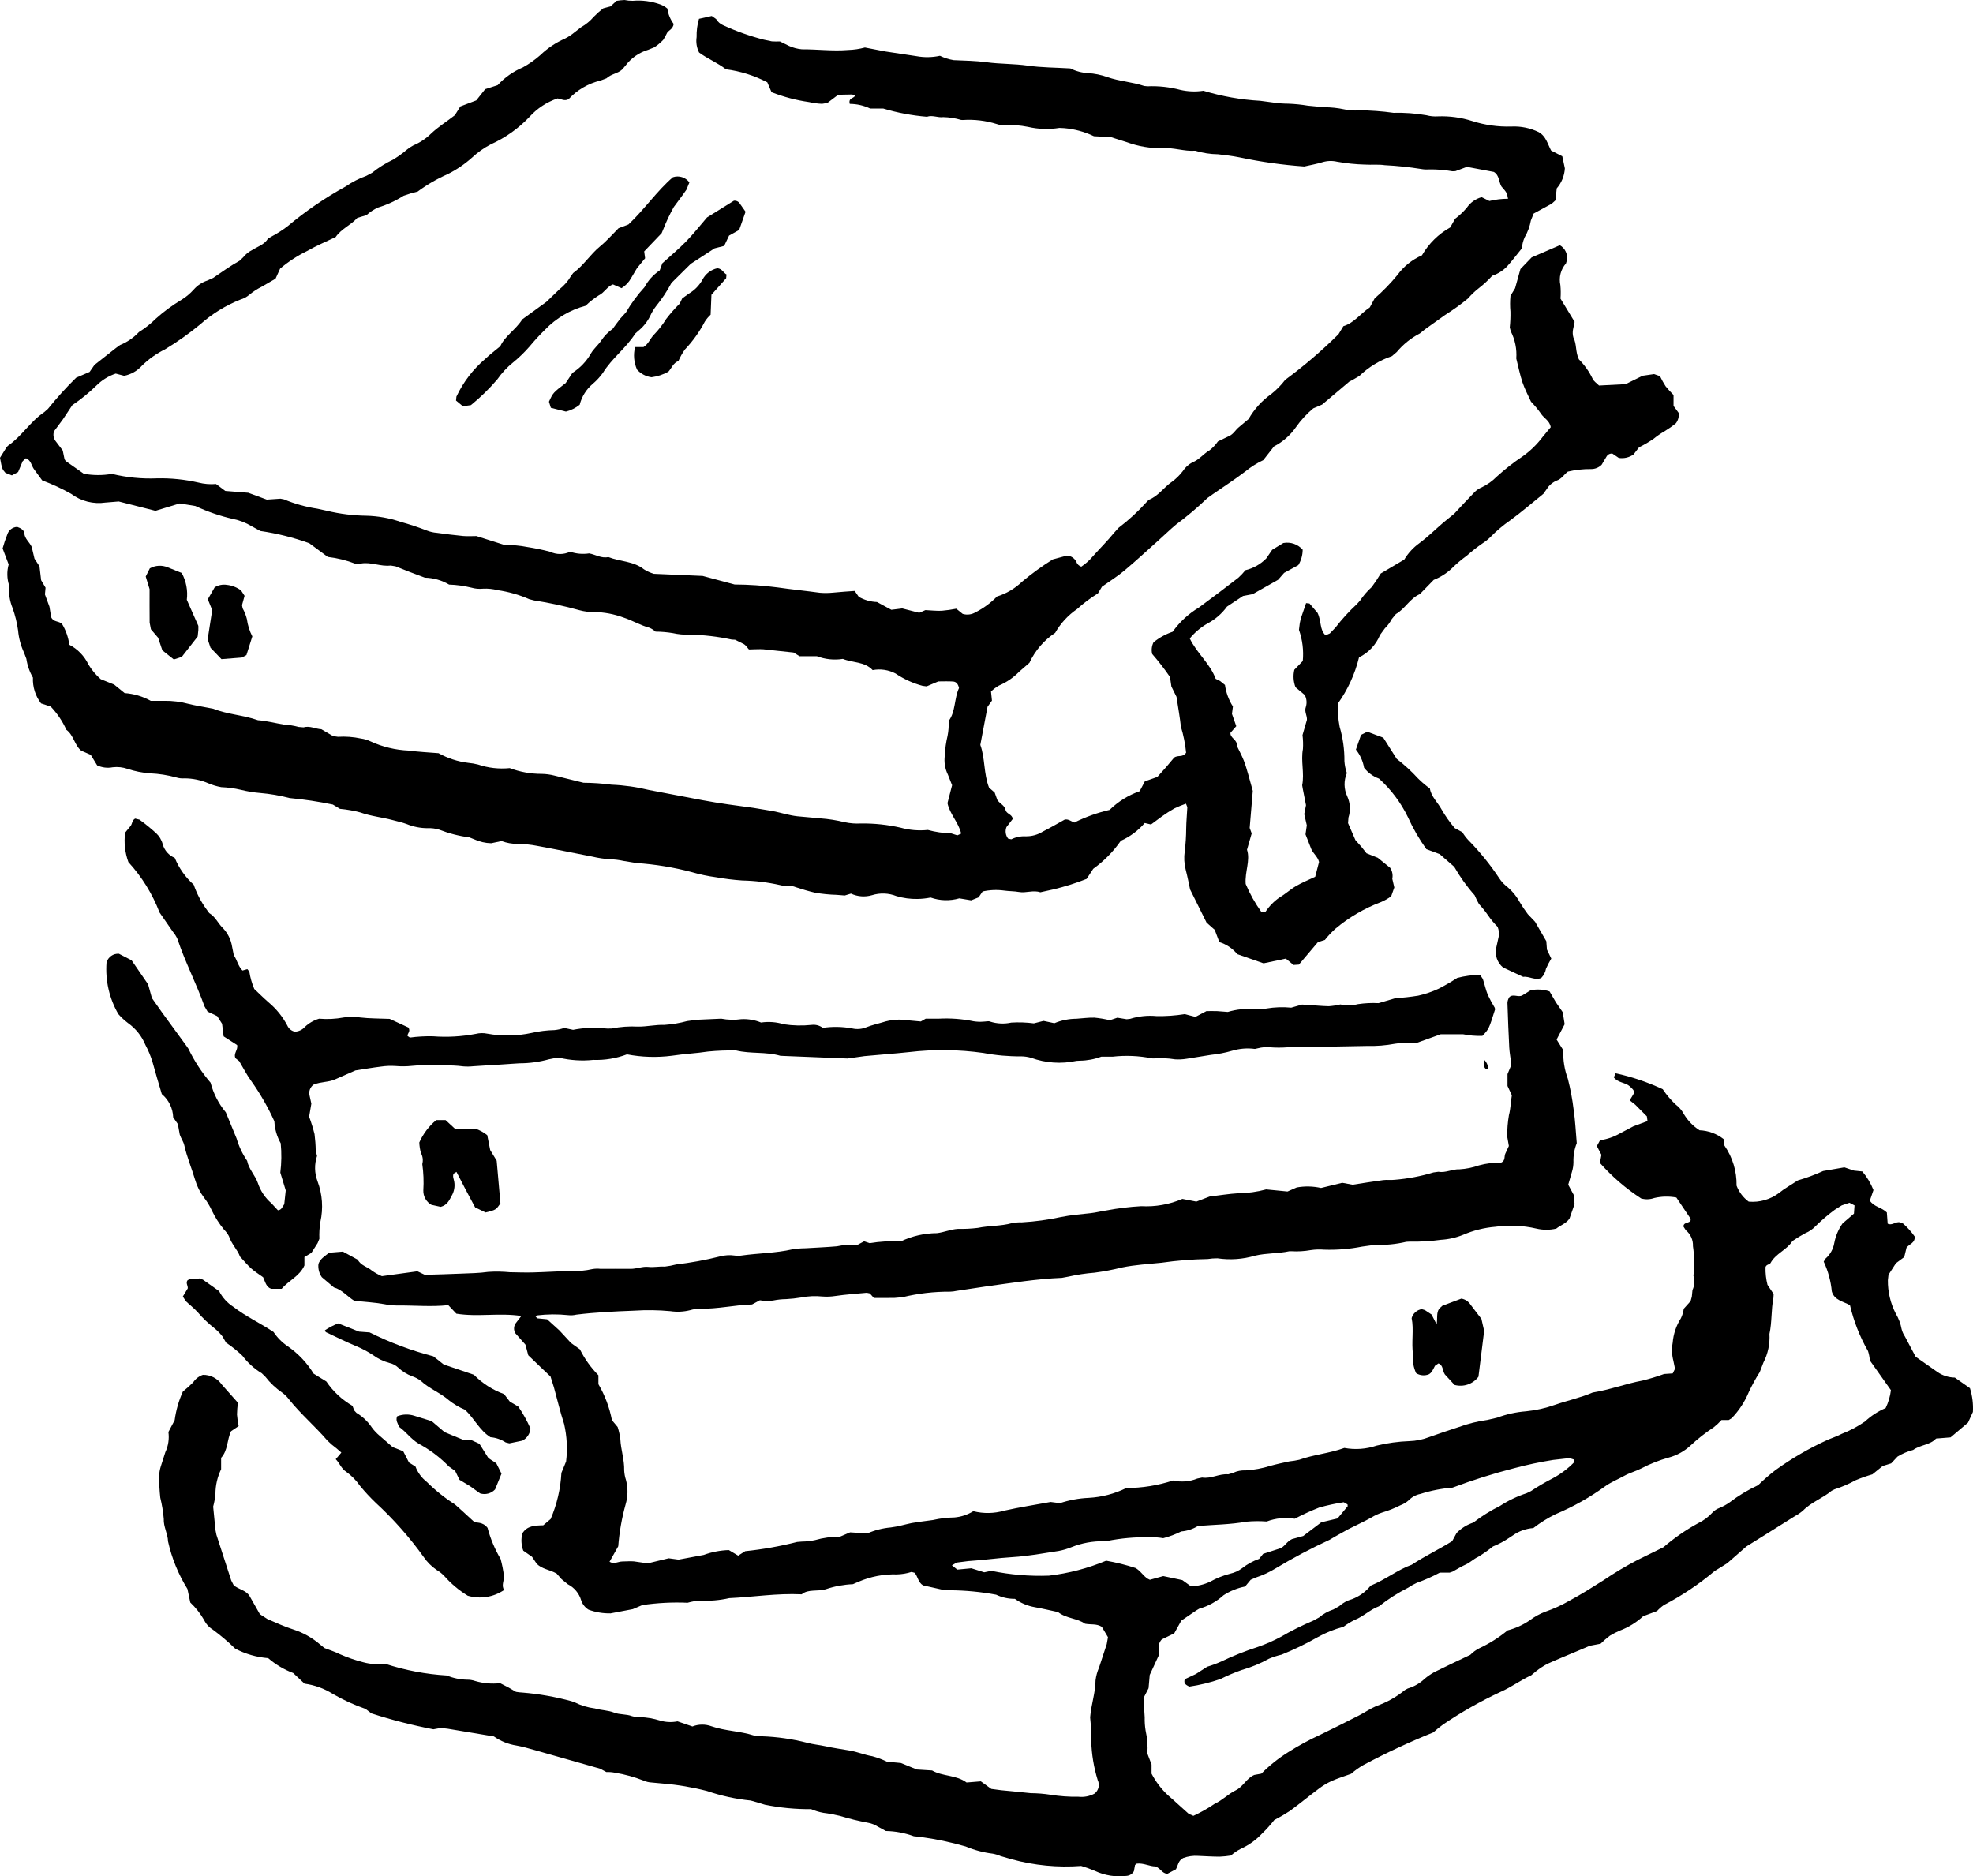 <?xml version="1.0" encoding="UTF-8" standalone="no"?>
<svg
   width="963.938pt"
   height="916.671pt"
   version="1.1"
   viewBox="0 0 963.938 916.671"
   id="svg15"
   sodipodi:docname="noun-magic-books-4420245.svg"
   inkscape:version="1.4.2 (ebf0e940, 2025-05-08)"
   xmlns:inkscape="http://www.inkscape.org/namespaces/inkscape"
   xmlns:sodipodi="http://sodipodi.sourceforge.net/DTD/sodipodi-0.dtd"
   xmlns="http://www.w3.org/2000/svg"
   xmlns:svg="http://www.w3.org/2000/svg">
  <defs
     id="defs15" />
  <sodipodi:namedview
     id="namedview15"
     pagecolor="#505050"
     bordercolor="#eeeeee"
     borderopacity="1"
     inkscape:showpageshadow="0"
     inkscape:pageopacity="0"
     inkscape:pagecheckerboard="0"
     inkscape:deskcolor="#505050"
     inkscape:document-units="pt"
     inkscape:zoom="0.01625"
     inkscape:cx="615.38462"
     inkscape:cy="615.38462"
     inkscape:window-width="896"
     inkscape:window-height="245"
     inkscape:window-x="0"
     inkscape:window-y="38"
     inkscape:window-maximized="0"
     inkscape:current-layer="svg15" />
  <path
     d="m 935.907,662.822 10.727,7.531 v 0 c 2.492,1.688 5.426,2.613 8.438,2.66 l 7.379,5.18 c 1.176,3.754 1.664,7.688 1.438,11.609 l -2.379,5.215 -8.523,7.199 -7.098,0.578 c -2.879,3.18 -7.68,3.035 -11.176,5.559 v 0.004 c -2.703,0.699 -5.285,1.797 -7.66,3.262 l -3.094,3.305 -4.117,1.266 -5.039,4.078 v 0.004 c -2.766,0.793 -5.481,1.746 -8.137,2.856 -3.305,1.824 -6.781,3.324 -10.379,4.473 l -1.43,0.715 c -4.34,3.648 -9.891,5.531 -13.934,9.641 -1.219,1.055 -2.551,1.969 -3.977,2.727 l -15.77,9.883 -7.938,4.934 -9.359,8.188 -2.719,1.711 -3.426,2.102 h -0.004 c -7.633,6.434 -15.953,12.008 -24.805,16.629 -1.227,0.852 -2.352,1.836 -3.359,2.938 l -6.738,2.496 c -3.277,3.031 -7.109,5.406 -11.281,6.996 -1.742,0.73 -3.426,1.586 -5.039,2.566 -1.59,1.211 -3.098,2.519 -4.523,3.914 l -5.227,0.98 -5.207,2.211 c -5.207,2.207 -10.465,4.32 -15.602,6.656 v 0.004 c -1.898,1.012 -3.703,2.188 -5.391,3.523 l -2.481,2.055 c -5.16,2.348 -9.707,5.797 -14.91,8.07 -9.797,4.559 -19.207,9.895 -28.145,15.961 -1.656,1.203 -3.246,2.488 -4.769,3.859 -11.609,4.676 -22.965,9.969 -34.012,15.852 -2.188,1.238 -4.242,2.699 -6.129,4.356 -3.527,1.285 -6.633,2.231 -9.566,3.547 -2.203,1.016 -4.285,2.269 -6.215,3.738 -4.746,3.539 -9.309,7.328 -14.082,10.828 -2.488,1.625 -5.059,3.125 -7.695,4.492 -1.812,2.32 -3.789,4.508 -5.91,6.551 -2.949,3.16 -6.496,5.711 -10.434,7.496 -1.746,0.883 -3.375,1.988 -4.836,3.289 -1.809,0.289 -3.629,0.473 -5.461,0.555 -3.496,0 -6.992,-0.238 -10.492,-0.383 h 0.004 c -2.504,-0.18 -5.019,0.18 -7.371,1.051 -2.449,1.312 -2.434,3.453 -3.535,5.488 l -4.199,2.231 c -2.641,-0.238 -3.172,-2.598 -5.824,-3.629 -2.555,0.113 -5.785,-1.762 -9.168,-1.336 l -0.805,0.664 -0.539,3.008 v 0 c -0.691,1.25 -1.941,2.094 -3.359,2.262 -5.371,0.723 -10.832,-0.121 -15.738,-2.426 -2.172,-0.93 -4.398,-1.73 -6.668,-2.398 -11.402,0.867 -22.871,-0.231 -33.902,-3.246 l -5.43,-1.57 c -1.234,-0.543 -2.527,-0.938 -3.856,-1.184 -4.555,-0.555 -9.012,-1.738 -13.242,-3.519 -7.25,-2.106 -14.648,-3.664 -22.133,-4.664 l -3.203,-0.328 v 0 c -4.371,-1.605 -8.98,-2.473 -13.633,-2.562 l -4.078,-2.223 h -0.004 c -1.363,-0.863 -2.879,-1.465 -4.465,-1.77 -4.762,-0.879 -9.469,-2.027 -14.102,-3.441 -2.598,-0.629 -5.234,-1.113 -7.887,-1.441 -2.062,-0.371 -4.074,-0.977 -6,-1.805 -7.586,0.07 -15.16,-0.652 -22.594,-2.16 l -3.824,-1.168 -3.09,-0.875 c -7.262,-0.731 -14.414,-2.289 -21.32,-4.648 -7.039,-1.824 -14.227,-3.043 -21.477,-3.641 l -5.644,-0.527 v 0 c -1.348,-0.07 -2.672,-0.387 -3.906,-0.938 -4.508,-1.77 -9.188,-3.055 -13.965,-3.84 -1.391,-0.273 -2.809,-0.387 -4.227,-0.336 l -3.027,-1.633 -32.285,-9.176 c -2.852,-0.805 -5.715,-1.625 -8.625,-2.144 -3.961,-0.613 -7.731,-2.137 -11.008,-4.445 l -22.547,-3.754 h -0.004 c -1.328,-0.219 -2.672,-0.305 -4.019,-0.262 l -2.984,0.539 h 0.004 c -10.23,-1.969 -20.328,-4.559 -30.242,-7.762 l -2.91,-2.207 c -5.586,-1.926 -10.973,-4.398 -16.078,-7.379 -4.172,-2.602 -8.848,-4.285 -13.723,-4.938 l -5.539,-5.203 c -4.473,-1.684 -8.609,-4.148 -12.223,-7.273 -5.629,-0.438 -11.109,-2.016 -16.109,-4.637 -3.43,-3.352 -7.09,-6.461 -10.953,-9.305 -1.855,-1.129 -3.344,-2.777 -4.277,-4.738 -1.82,-3.148 -4.082,-6.016 -6.723,-8.516 l -1.391,-6.613 c -4.445,-7.152 -7.652,-15.004 -9.48,-23.227 -0.098,-3.769 -2.258,-7.062 -2.086,-11.039 -0.297,-3.481 -0.867,-6.938 -1.703,-10.332 -0.379,-3.492 -0.566,-7 -0.562,-10.512 0.055,-1.613 0.332,-3.215 0.816,-4.758 l 2.215,-6.938 c 1.445,-3.074 1.969,-6.5 1.504,-9.867 l 3.059,-5.793 c 0.648,-4.828 2,-9.535 4.008,-13.973 1.754,-1.402 3.434,-2.902 5.023,-4.488 1.137,-1.715 2.809,-3.004 4.75,-3.672 3.691,-0.062 7.168,1.727 9.258,4.769 l 7.848,8.84 c -0.25,1.914 -0.395,3.836 -0.438,5.762 0.148,1.902 0.414,3.793 0.801,5.664 l -3.695,2.496 c -2.019,4.059 -1.484,9.383 -4.863,13.016 v 5.562 c -1.82,3.769 -2.769,7.898 -2.773,12.086 -0.188,2.086 -0.562,4.152 -1.113,6.172 l 1.113,11.395 0.48,2.375 7.234,22.32 1.164,2.262 c 2.293,2.137 6.055,2.398 7.828,5.387 l 5,8.812 3.715,2.398 c 4.203,1.832 8.398,3.727 12.762,5.125 h 0.004 c 4.621,1.512 8.91,3.902 12.625,7.039 l 2.457,1.996 c 2.574,1.008 5.168,1.801 7.551,3.012 v -0.004 c 3.703,1.629 7.535,2.945 11.457,3.945 3.473,0.938 7.098,1.188 10.668,0.734 9.746,3.18 19.859,5.102 30.094,5.715 3.133,1.293 6.481,1.988 9.867,2.051 1.352,-0.019 2.703,0.199 3.981,0.645 3.953,1.16 8.102,1.523 12.195,1.062 l 4.203,2.172 3.559,2.066 h 0.004 c 1.047,0.188 2.109,0.301 3.172,0.348 8.066,0.66 16.051,2.066 23.855,4.199 l 1.527,0.516 c 3.129,1.578 6.508,2.606 9.984,3.031 3.098,0.938 6.352,0.844 9.453,2.062 2.68,1.055 5.836,0.625 8.664,1.703 v 0.004 c 1.301,0.363 2.652,0.523 4,0.48 3.242,0.125 6.457,0.672 9.559,1.629 2.812,0.863 5.797,1.012 8.684,0.434 l 7.305,2.504 v -0.004 c 3,-1.176 6.332,-1.199 9.352,-0.074 6.676,2.301 13.793,2.301 20.473,4.43 l 4.016,0.434 c 7.551,0.254 15.055,1.336 22.371,3.223 2.856,0.762 5.848,1.012 8.742,1.648 3.957,0.875 7.965,1.422 11.945,2.109 3.688,0.633 7.199,2.129 10.957,2.762 h 0.004 c 2.473,0.664 4.879,1.563 7.184,2.68 l 6.801,0.637 7.793,3.176 7.426,0.465 c 5.102,2.953 11.855,2.125 16.863,5.883 l 6.961,-0.566 5.113,3.703 4.801,0.637 5.629,0.539 8.84,0.894 h 0.004 c 3.231,0.024 6.457,0.281 9.648,0.777 4.523,0.723 9.102,1.051 13.684,0.973 2.688,0.297 5.402,-0.23 7.789,-1.504 2.051,-1.543 2.719,-4.324 1.594,-6.633 -1.91,-6.184 -2.973,-12.602 -3.156,-19.074 -0.238,-2.133 0,-4.32 -0.098,-6.481 l -0.445,-5.102 c 0.531,-6.43 2.609,-12.066 2.641,-18.07 0.254,-2.137 0.828,-4.227 1.695,-6.199 l 3.781,-11.504 0.598,-3.383 -3.027,-5.078 c -2.598,-1.59 -5.125,-0.941 -8.172,-1.484 -3.644,-2.688 -9.215,-2.539 -13.199,-5.703 -3.867,-0.828 -7.543,-1.715 -11.258,-2.375 -3.539,-0.602 -6.898,-2 -9.812,-4.098 -3.176,0.035 -6.312,-0.66 -9.18,-2.027 -7.43,-1.383 -14.969,-2.106 -22.527,-2.16 h -2.508 l -10.684,-2.398 c -2.488,-1.531 -2.465,-4.383 -4.125,-6.144 l -1.48,-0.414 c -2.309,0.742 -4.711,1.148 -7.133,1.203 -6.484,-0.188 -12.93,1.059 -18.879,3.648 l -2.621,1.141 0.004,-0.004 c -4.453,0.188 -8.855,0.996 -13.086,2.402 -4.078,1.34 -8.75,-0.176 -11.93,2.543 -12.312,-0.582 -23.812,1.348 -35.391,1.863 -4.738,1.074 -9.605,1.477 -14.457,1.203 -2.004,0.148 -3.984,0.504 -5.914,1.059 -7.391,-0.328 -14.797,0.051 -22.113,1.133 l -4.652,1.988 -10.84,2.066 v 0.004 c -3.676,0.07 -7.332,-0.539 -10.781,-1.809 -1.703,-1.051 -2.981,-2.672 -3.602,-4.578 -1,-3.406 -3.367,-6.246 -6.539,-7.848 l -3.066,-2.512 -2.398,-2.731 c -3.727,-2.027 -6.934,-2.082 -9.68,-4.703 l -2.324,-3.469 -4.285,-2.992 h 0.004 c -1.012,-2.703 -1.168,-5.656 -0.445,-8.449 2.324,-3.754 6.129,-3.84 10.223,-3.945 l 3.602,-3.062 h -0.004 c 3.07,-7.141 4.848,-14.766 5.254,-22.527 l 2.297,-5.59 c 0.742,-6.102 0.414,-12.285 -0.961,-18.277 -1.922,-5.867 -3.312,-11.91 -4.969,-17.863 l -1.68,-5.359 -5.312,-5.027 -5.566,-5.359 -1.379,-5.184 -4.863,-5.484 h -0.004 c -1.004,-1.574 -0.918,-3.606 0.215,-5.09 l 2.641,-3.422 c -10.742,-1.66 -21.258,0.578 -31.727,-1.129 l -3.957,-4.172 c -8.309,0.918 -16.66,0.062 -25.012,0.176 h -0.004 c -2.144,-0.019 -4.281,-0.246 -6.383,-0.68 -4.742,-0.855 -9.602,-1.105 -14.512,-1.613 -3.359,-2.023 -5.93,-5.426 -9.98,-6.551 l -5.887,-4.984 c -1.332,-1.895 -1.922,-4.211 -1.656,-6.512 0.863,-2.457 3.016,-3.695 5.219,-5.445 l 6.719,-0.551 7.293,3.973 c 1.461,2.879 4.723,3.422 6.941,5.348 1.508,1.066 3.129,1.965 4.836,2.676 l 17.355,-2.375 3.602,1.723 c 5.519,-0.176 11.441,-0.301 17.363,-0.57 4.559,-0.207 9.098,-0.219 13.652,-0.875 h -0.008 c 3.5,-0.223 7.012,-0.164 10.5,0.168 3.773,0.07 7.555,0.207 11.324,0.109 6.203,-0.164 12.402,-0.57 18.605,-0.734 l 0.004,0.004 c 3.504,0.176 7.016,-0.133 10.434,-0.918 1.32,-0.223 2.664,-0.262 3.992,-0.109 4.859,0 9.723,-0.066 14.582,0 2.988,0.047 5.91,-1.281 8.742,-0.961 2.738,0.305 5.348,-0.324 8.039,-0.133 1.859,-0.215 3.707,-0.562 5.519,-1.043 7.227,-0.848 14.395,-2.16 21.453,-3.934 2.356,-0.629 4.812,-0.777 7.227,-0.43 1.066,0.176 2.156,0.176 3.227,0 8.273,-1.172 16.684,-1.16 24.887,-3.023 2.125,-0.348 4.273,-0.523 6.43,-0.535 5.117,-0.324 10.242,-0.504 15.344,-0.961 3.262,-0.703 6.606,-0.914 9.93,-0.629 l 3.391,-1.812 2.715,0.91 h -0.004 c 5.012,-0.836 10.102,-1.117 15.176,-0.848 5.516,-2.629 11.547,-4.012 17.656,-4.043 3.531,-0.41 6.766,-1.875 10.27,-2.082 3.234,0.07 6.473,-0.09 9.684,-0.48 5.543,-1.148 11.262,-0.812 16.746,-2.332 1.59,-0.305 3.215,-0.438 4.836,-0.387 6.441,-0.367 12.844,-1.238 19.152,-2.606 4.734,-0.961 9.602,-1.359 14.398,-1.875 2.691,-0.289 5.312,-1.012 7.945,-1.367 5.547,-1.051 11.152,-1.734 16.789,-2.047 6.891,0.387 13.781,-0.832 20.121,-3.559 l 6.824,1.324 6.481,-2.473 c 4.953,-0.59 9.473,-1.348 14.027,-1.613 l -0.004,0.004 c 4.602,-0.047 9.176,-0.676 13.617,-1.875 l 10.422,1.023 4.516,-1.988 h 0.004 c 3.934,-0.703 7.965,-0.613 11.863,0.262 l 10.348,-2.531 5.09,0.941 c 4.801,-0.734 9.84,-1.578 14.914,-2.25 1.844,-0.238 3.769,0.082 5.617,-0.16 v 0.004 c 6.43,-0.52 12.785,-1.727 18.961,-3.598 l 2.375,-0.332 c 3.602,0.641 6.871,-1.363 10.391,-1.199 h -0.004 c 3.234,-0.199 6.43,-0.844 9.484,-1.922 3.512,-0.961 7.148,-1.406 10.789,-1.324 2.258,-1.035 1.402,-3.031 2.07,-4.414 l 1.723,-3.731 -0.805,-4.621 v 0.004 c -0.031,-3.512 0.25,-7.023 0.844,-10.484 0.855,-3.195 0.844,-6.406 1.422,-9.676 l -2.121,-4.543 v -5.797 l 1.746,-4.199 v -1.535 c -0.285,-2.398 -0.758,-4.801 -0.887,-7.199 -0.363,-6.961 -0.625,-13.938 -0.855,-20.91 v -0.004 c -0.168,-1.348 0.168,-2.711 0.949,-3.824 1.922,-1.664 4.32,0.352 6.297,-0.801 l 4.051,-2.477 v -0.004 c 3.078,-0.625 6.269,-0.43 9.246,0.566 l 3.106,5.32 3.344,4.852 0.926,5.852 -3.938,7.477 3.254,5.188 0.004,0.004 c -0.168,4.777 0.598,9.543 2.254,14.027 1.27,4.953 2.211,9.984 2.82,15.062 0.801,5.32 1.023,10.723 1.52,16.352 -1.172,2.941 -1.723,6.094 -1.613,9.258 -0.008,1.617 -0.258,3.227 -0.746,4.773 l -1.809,6.266 2.734,5.059 0.367,4.387 -2.492,7.121 c -1.68,2.43 -4.402,3.223 -6.481,4.894 v -0.004 c -3.184,0.734 -6.492,0.727 -9.672,-0.023 -6.578,-1.527 -13.383,-1.828 -20.07,-0.887 -5.387,0.441 -10.664,1.754 -15.629,3.879 -3.492,1.434 -7.203,2.273 -10.973,2.488 -5.062,0.699 -10.176,0.996 -15.289,0.887 l -1.609,0.086 v -0.004 c -4.996,1.184 -10.125,1.68 -15.254,1.477 l -6.402,0.879 c -6.09,1.203 -12.297,1.703 -18.504,1.492 -2.152,-0.18 -4.32,-0.109 -6.457,0.207 -3.191,0.57 -6.438,0.758 -9.672,0.555 h -0.805 c -5.519,1.199 -11.227,0.848 -16.754,2.16 -5.969,1.77 -12.254,2.215 -18.41,1.301 -1.598,-0.012 -3.191,0.105 -4.766,0.355 -7.559,0.125 -15.098,0.727 -22.578,1.801 -6.434,0.676 -12.91,1 -19.273,2.312 h 0.004 c -4.434,1.105 -8.93,1.961 -13.461,2.555 -4.305,0.336 -8.578,0.98 -12.785,1.934 l -3.168,0.594 c -12.426,0.504 -24.68,2.512 -36.973,4.184 l -14.398,2.16 h -0.004 c -1.055,0.238 -2.129,0.375 -3.211,0.406 -7.824,-0.051 -15.625,0.855 -23.227,2.695 l -4.004,0.352 c -3.234,0.047 -6.481,0.016 -10.031,0.016 l -1.977,-2.215 -1.465,-0.312 c -5.102,0.469 -10.219,0.824 -15.281,1.559 h -0.004 c -2.117,0.336 -4.266,0.426 -6.398,0.262 -3.5,-0.359 -7.031,-0.191 -10.477,0.496 -2.394,0.398 -4.805,0.66 -7.227,0.789 -2.152,0.023 -4.301,0.25 -6.41,0.684 -2.144,0.289 -4.324,0.246 -6.457,-0.125 l -3.805,2.039 c -8.312,0.238 -16.801,2.273 -25.473,2.086 v -0.004 c -1.621,0.012 -3.231,0.254 -4.785,0.723 -3.144,0.793 -6.418,0.957 -9.629,0.48 -5.906,-0.555 -11.844,-0.633 -17.762,-0.242 -9.426,0.359 -18.836,0.789 -28.203,1.945 -1.312,0.316 -2.672,0.398 -4.012,0.242 -5.07,-0.531 -10.188,-0.488 -15.246,0.129 l -0.699,0.457 0.824,0.961 4.852,0.48 5.961,5.398 5.746,6.203 4.32,3.082 c 2.32,4.672 5.371,8.945 9.039,12.656 v 4.356 -0.004 c 3.188,5.453 5.422,11.41 6.609,17.613 l 1.488,1.758 1.305,1.57 v 0.004 c 0.621,1.922 1.059,3.898 1.309,5.906 0.238,5.133 2.012,10.055 1.875,15.238 v -0.004 c 0.082,1.621 0.379,3.223 0.891,4.762 1.031,3.938 0.957,8.078 -0.215,11.977 -1.848,6.66 -3.043,13.484 -3.57,20.375 l -4.262,7.566 c 2.207,1.34 4.203,-0.109 6.191,-0.141 1.891,-0.031 3.789,-0.195 5.668,-0.055 l 6.797,0.973 10.266,-2.481 4.812,0.652 12.281,-2.289 c 3.938,-1.441 8.086,-2.242 12.281,-2.371 l 4.559,2.719 3.418,-2.18 c 8.555,-0.875 17.031,-2.379 25.363,-4.5 l 2.398,-0.195 h 0.004 c 2.144,-0.023 4.285,-0.266 6.383,-0.719 3.922,-1.133 7.988,-1.68 12.07,-1.629 l 5.039,-2.16 8.375,0.539 c 3.656,-1.594 7.547,-2.586 11.52,-2.934 3.461,-0.406 6.844,-1.461 10.273,-2.16 l 4.754,-0.719 5.578,-0.742 0.004,-0.004 c 3.422,-0.785 6.918,-1.203 10.426,-1.25 3.289,-0.27 6.461,-1.316 9.266,-3.055 4.973,1.25 10.191,1.16 15.121,-0.266 7.356,-1.66 14.824,-2.809 22.648,-4.246 l 4.559,0.578 c 4.566,-1.512 9.316,-2.383 14.121,-2.59 6.359,-0.352 12.582,-1.984 18.297,-4.801 7.762,-0.012 15.473,-1.25 22.848,-3.672 3.949,0.898 8.074,0.57 11.832,-0.945 l 2.352,-0.5 c 4.414,0.719 8.383,-1.992 12.758,-1.578 l 2.297,-0.664 v -0.004 c 1.949,-0.938 4.106,-1.367 6.266,-1.242 4.043,-0.242 8.043,-0.98 11.91,-2.199 3.121,-0.867 6.277,-1.539 9.438,-2.219 1.617,-0.156 3.219,-0.418 4.801,-0.781 7.117,-2.547 14.742,-3.121 22.031,-5.777 5.273,0.977 10.707,0.582 15.781,-1.141 5.242,-1.266 10.598,-2 15.988,-2.195 3.246,-0.094 6.449,-0.738 9.48,-1.902 4.832,-1.715 9.688,-3.375 14.57,-4.941 4.559,-1.672 9.281,-2.848 14.09,-3.504 l 4.699,-1.094 c 4.555,-1.699 9.328,-2.75 14.176,-3.121 4.832,-0.477 9.586,-1.543 14.16,-3.18 6.09,-2.106 12.445,-3.438 18.402,-6 8.273,-1.305 16.137,-4.32 24.367,-5.848 l -0.004,0.004 c 3.559,-0.883 7.07,-1.949 10.516,-3.203 l 4.211,-0.281 1.117,-2.277 -0.805,-3.906 v -0.004 c -0.75,-2.863 -0.863,-5.856 -0.34,-8.77 0.344,-4.262 1.727,-8.375 4.023,-11.98 0.715,-1.461 1.18,-3.031 1.387,-4.644 l 3.352,-3.746 0.594,-2.16 0.312,-3.207 -0.004,-0.004 c 1.039,-2.199 1.207,-4.711 0.48,-7.031 0.551,-4.805 0.473,-9.66 -0.234,-14.445 0.133,-3.019 -1.176,-5.918 -3.523,-7.82 l -1.148,-1.801 c 0.223,-2.398 2.961,-1.344 3.535,-3.027 l -0.012,-0.758 -6.961,-10.355 c -3.578,-0.672 -7.258,-0.59 -10.801,0.242 -2.059,0.734 -4.293,0.812 -6.398,0.219 -7.469,-4.848 -14.246,-10.688 -20.148,-17.355 l 0.742,-3.961 -2.238,-4.269 1.559,-2.863 h 0.004 c 3.469,-0.48 6.812,-1.637 9.84,-3.398 l 6.426,-3.391 6.906,-2.562 -0.297,-2.312 -5.68,-5.707 -2.699,-2.121 2.113,-3.539 c 0.145,-1.602 -1.172,-2.301 -2.039,-3.277 -2.238,-2 -5.762,-1.68 -7.844,-4.398 l 0.887,-2.004 v 0.004 c 7.941,1.723 15.664,4.336 23.02,7.789 1.789,2.703 3.883,5.184 6.242,7.402 1.734,1.305 3.156,2.981 4.168,4.898 1.895,3.125 4.481,5.773 7.555,7.75 4.269,0.164 8.375,1.668 11.746,4.293 l 0.434,3.195 v -0.004 c 3.977,5.738 6.047,12.586 5.914,19.566 1.18,3.125 3.238,5.836 5.93,7.816 5.32,0.477 10.625,-1.051 14.879,-4.281 2.469,-2.043 5.348,-3.602 9.121,-6.094 4.234,-1.219 8.375,-2.754 12.379,-4.594 l 10.359,-1.785 4.664,1.574 4.106,0.434 c 2.293,2.715 4.129,5.785 5.445,9.086 l -1.77,5.168 c 1.973,3.074 5.723,3.219 8.305,5.777 l 0.402,5.473 c 2.109,1.137 4.023,-1.23 6.098,-0.625 l 1.484,0.602 v 0.008 c 2.106,1.867 3.988,3.973 5.609,6.269 0.27,3.242 -2.535,3.613 -3.969,5.438 l -1.125,4.621 -4.055,3.012 -3.637,5.637 -0.301,2.664 v 0 c -0.062,5.691 1.27,11.312 3.883,16.367 1.387,2.324 2.348,4.879 2.832,7.543 0.336,1.285 0.883,2.508 1.625,3.613 z m -94.863,30.938 v -0.004 c -1.145,1.285 -2.402,2.465 -3.754,3.527 -4.059,2.664 -7.883,5.668 -11.43,8.98 -2.984,2.762 -6.594,4.758 -10.52,5.816 -4.68,1.293 -9.207,3.082 -13.508,5.34 -2.625,1.348 -5.566,2.102 -8.137,3.527 -3.023,1.68 -6.219,2.957 -9.133,4.934 v 0.004 c -7.621,5.559 -15.859,10.211 -24.555,13.863 -3.852,1.875 -7.496,4.148 -10.875,6.781 -3.551,0.25 -6.965,1.465 -9.879,3.512 l -2.027,1.332 c -2.449,1.66 -5.066,3.051 -7.816,4.148 -2.289,1.836 -4.695,3.523 -7.199,5.055 -2.262,1.027 -3.93,2.805 -6.16,3.793 -2.231,0.992 -4.262,2.32 -6.402,3.465 l -1.359,0.457 -4.844,0.004 c -3.606,1.945 -7.359,3.609 -11.223,4.973 -1.465,0.68 -2.875,1.469 -4.215,2.367 -5.051,2.539 -9.832,5.59 -14.262,9.102 -4.344,1.566 -7.629,5.012 -11.945,6.691 -1.918,0.945 -3.746,2.07 -5.449,3.359 -4.465,1.152 -8.758,2.887 -12.773,5.156 -5.621,3.195 -11.449,6.012 -17.445,8.434 -2.094,0.48 -4.141,1.141 -6.117,1.973 -4.219,2.344 -8.691,4.195 -13.328,5.519 -3.566,1.246 -7.047,2.727 -10.422,4.422 -4.957,1.707 -10.059,2.949 -15.246,3.711 -1.617,-0.867 -2.859,-1.484 -2.188,-3.613 l 5.496,-2.586 5.477,-3.531 c 2.312,-0.684 4.574,-1.523 6.777,-2.508 5.84,-2.805 11.863,-5.203 18.031,-7.184 3.824,-1.332 7.535,-2.961 11.102,-4.871 5.129,-2.984 10.445,-5.637 15.91,-7.949 l 2.824,-1.551 c 2.062,-1.75 4.445,-3.082 7.019,-3.918 l 2.785,-1.578 c 1.797,-1.621 3.945,-2.801 6.281,-3.441 3.578,-1.34 6.727,-3.621 9.117,-6.602 7.441,-3.027 13.18,-7.789 20.09,-10.234 6.269,-4.172 13.105,-7.367 19.738,-11.504 l 2.16,-3.981 v -0.004 c 2.269,-2.332 5.07,-4.074 8.16,-5.086 4.059,-3.125 8.41,-5.84 12.996,-8.117 4.059,-2.641 8.445,-4.742 13.051,-6.238 l 2.176,-1.055 -0.004,-0.004 c 3.359,-2.246 6.844,-4.293 10.441,-6.133 3.812,-2.019 7.301,-4.602 10.348,-7.656 l 0.172,-1.602 -2.176,-0.703 -8.039,0.898 -0.004,0.004 c -6.391,1.012 -12.727,2.359 -18.977,4.035 -10.207,2.613 -20.258,5.781 -30.117,9.492 -5.336,0.414 -10.609,1.445 -15.711,3.078 -2.144,0.414 -4.109,1.473 -5.633,3.039 -1.195,1.07 -2.578,1.906 -4.078,2.469 -2.879,1.461 -5.883,2.66 -8.98,3.582 -1.785,0.586 -3.496,1.375 -5.102,2.352 -3.731,2.113 -7.68,3.856 -11.488,5.816 l -6.34,3.531 -2.766,1.633 h -0.004 c -9.051,4.172 -17.863,8.84 -26.398,13.984 -2.977,1.824 -6.156,3.297 -9.473,4.383 l -2.641,1.141 -2.734,3.297 c -3.746,0.738 -7.32,2.18 -10.531,4.254 -3.398,3.098 -7.477,5.356 -11.906,6.59 l -1.359,0.812 -7.371,5.008 -3.461,6.223 -6.098,2.961 c -2.398,2.641 -1.309,5.125 -1.234,7.309 l -4.637,10.043 -0.574,6.508 -2.477,4.801 0.594,9.438 c -0.059,2.156 0.09,4.316 0.441,6.445 0.828,3.684 1.121,7.469 0.871,11.234 l 2.039,5.332 v 4.477 c 2.043,3.918 4.734,7.469 7.953,10.496 3.469,2.973 6.773,6.133 10.219,9.145 l 2.266,0.961 h -0.004 c 3.652,-1.684 7.152,-3.664 10.473,-5.93 3.773,-1.711 6.562,-4.766 10.168,-6.516 3.75,-1.82 5.371,-6.043 9.152,-7.547 l 3.394,-0.613 c 3.969,-4 8.387,-7.527 13.164,-10.512 5.012,-3.18 10.23,-6.016 15.629,-8.492 6.316,-3.039 12.574,-6.203 18.82,-9.387 2.879,-1.465 5.562,-3.328 8.504,-4.617 5.106,-1.762 9.855,-4.418 14.031,-7.84 l 1.406,-0.762 c 3.117,-0.914 5.973,-2.566 8.316,-4.812 1.457,-1.203 3.019,-2.269 4.664,-3.195 5.519,-2.758 11.129,-5.356 17.555,-8.426 l 0.004,0.004 c 1.285,-1.316 2.785,-2.41 4.43,-3.231 4.957,-2.32 9.602,-5.254 13.824,-8.738 3.844,-0.992 7.488,-2.644 10.766,-4.887 2.359,-1.797 4.973,-3.234 7.758,-4.269 4.059,-1.402 7.973,-3.195 11.688,-5.352 5.703,-3.055 11.129,-6.5 16.578,-9.941 5.348,-3.625 10.898,-6.938 16.629,-9.922 l 12.719,-6.254 c 5.199,-4.488 10.859,-8.41 16.883,-11.703 2.688,-1.277 5.102,-3.074 7.098,-5.281 0.934,-0.977 2.078,-1.727 3.348,-2.188 1.742,-0.715 3.398,-1.621 4.938,-2.703 4.336,-3.316 9.023,-6.148 13.98,-8.434 2.648,-2.594 5.445,-5.031 8.379,-7.297 8.078,-5.836 16.723,-10.848 25.797,-14.957 2.234,-0.941 4.559,-1.703 6.695,-2.84 v 0 c 4.016,-1.551 7.832,-3.586 11.363,-6.051 2.953,-2.742 6.359,-4.953 10.066,-6.531 1.332,-2.75 2.199,-5.699 2.57,-8.734 l -10.32,-14.562 v 0.004 c -0.094,-1.543 -0.387,-3.066 -0.867,-4.535 -4.012,-7.004 -6.981,-14.559 -8.812,-22.422 -3.359,-1.895 -7.621,-2.379 -8.879,-6.719 -0.473,-5.051 -1.809,-9.98 -3.961,-14.578 l 0.867,-1.441 v 0.004 c 2.266,-1.969 3.781,-4.66 4.293,-7.613 0.644,-3.457 2.031,-6.731 4.059,-9.602 l 5.559,-4.781 0.285,-4.031 -2.496,-1.285 -3.742,1.277 -3.402,2.129 c -3.25,2.398 -6.328,5.019 -9.215,7.848 -1.477,1.586 -3.277,2.832 -5.281,3.652 -2.129,1.148 -4.195,2.41 -6.188,3.785 -2.762,4.379 -8.195,6.078 -10.715,10.754 -0.422,0.785 -2.062,0.598 -2.453,2.019 h 0.004 c -0.074,2.91 0.246,5.816 0.961,8.637 l 3.008,4.484 -0.102,1.863 c -1.156,5.816 -0.672,11.812 -1.938,17.617 h -0.004 c 0.289,4.856 -0.73,9.695 -2.957,14.02 l -1.789,4.648 c -1.988,3.129 -3.773,6.383 -5.34,9.742 -1.969,4.746 -4.809,9.078 -8.375,12.773 l -1.441,0.898 z m -286.16,72.312 c 3.188,2.055 4.078,4.652 6.91,5.723 l 6.539,-1.809 9.309,1.965 4.223,3.039 h 0.004 c 3.254,-0.102 6.449,-0.879 9.387,-2.277 3.066,-1.703 6.336,-3.008 9.73,-3.891 2.109,-0.469 4.102,-1.375 5.84,-2.664 2.504,-1.98 5.324,-3.527 8.336,-4.582 l 1.969,-2.457 7.953,-2.562 c 2.535,-0.707 3.434,-3.422 6.141,-4.644 l 5.488,-1.512 8.824,-6.691 7.938,-1.883 4.961,-5.977 -0.086,-0.879 -1.844,-1.062 v -0.008 c -4.031,0.617 -8.02,1.477 -11.949,2.578 -4.094,1.613 -8.098,3.445 -12,5.488 -4.602,-0.758 -9.328,-0.293 -13.695,1.352 -3.324,-0.254 -6.66,-0.223 -9.98,0.094 -7.738,1.395 -15.566,1.441 -23.613,2.094 v 0.004 c -2.461,1.516 -5.25,2.426 -8.133,2.656 -2.816,1.402 -5.777,2.512 -8.824,3.301 -2.168,-0.371 -4.371,-0.523 -6.57,-0.457 -7.012,-0.152 -14.02,0.461 -20.895,1.832 l -1.609,0.113 v 0.004 c -5.41,-0.09 -10.781,0.902 -15.805,2.918 -1.996,0.816 -4.074,1.43 -6.195,1.824 -7.465,1.141 -14.93,2.535 -22.445,2.996 -7.281,0.445 -14.488,1.508 -21.758,1.957 l -5.609,0.719 -2.352,1.371 2.629,2.074 6.852,-0.648 6.285,1.965 3.477,-0.719 h -0.004 c 9.25,1.91 18.691,2.703 28.129,2.359 9.625,-1.121 19.043,-3.582 27.98,-7.312 4.902,0.855 9.734,2.062 14.465,3.609 z"
     id="path1" />
  <path
     d="m 248.997,375.242 c 4.981,1.883 10.262,2.844 15.586,2.836 2.152,0.027 4.297,0.316 6.379,0.855 l 14.137,3.481 c 4.559,0.023 9.109,0.336 13.629,0.941 6.203,0.258 12.363,1.129 18.395,2.602 l 26.195,4.988 c 8.23,1.559 16.5,2.613 24.777,3.734 l 9.574,1.59 c 3.969,0.793 7.863,2.07 11.859,2.516 l 11.242,1.02 0.004,0.004 c 4.004,0.289 7.977,0.914 11.875,1.867 2.641,0.574 5.352,0.781 8.051,0.625 6.477,-0.078 12.945,0.605 19.262,2.039 4.336,1.211 8.863,1.594 13.34,1.125 3.723,1.016 7.551,1.578 11.406,1.68 l 3.016,0.961 1.875,-0.863 c -1.32,-5.519 -5.562,-9.465 -6.699,-14.879 l 2.254,-8.75 -2.043,-5.144 c -1.441,-2.926 -1.965,-6.219 -1.5,-9.445 0.129,-3.234 0.578,-6.441 1.336,-9.586 0.465,-2.375 0.641,-4.801 0.527,-7.219 3.426,-4.461 2.688,-11.082 5.059,-16.078 -0.48,-2.262 -1.559,-3.121 -2.969,-3.199 -2.414,-0.152 -4.844,-0.039 -7.141,-0.039 l -5.723,2.414 -2.012,-0.27 -0.004,-0.004 c -4.684,-1.25 -9.125,-3.277 -13.141,-6 -3.438,-1.801 -7.379,-2.387 -11.191,-1.664 -3.91,-4.203 -9.785,-3.539 -14.555,-5.477 -4.285,0.68 -8.668,0.223 -12.723,-1.32 h -8.449 l -2.938,-1.805 -7.598,-0.809 -7.219,-0.773 c -1.844,-0.113 -3.707,0.035 -6.894,0.086 -0.395,-0.078 -1.168,-1.723 -2.5,-2.578 l -4.32,-2.16 -1.598,-0.082 0.004,0.004 c -6.844,-1.492 -13.82,-2.301 -20.82,-2.414 -2.691,0.098 -5.387,-0.156 -8.012,-0.746 -2.793,-0.465 -5.621,-0.707 -8.453,-0.723 -0.887,-0.797 -1.898,-1.438 -2.996,-1.898 -4.441,-1.199 -8.398,-3.617 -12.719,-5.008 v -0.004 c -4.566,-1.688 -9.383,-2.586 -14.246,-2.664 -2.434,0.051 -4.856,-0.25 -7.203,-0.891 -7.281,-2.027 -14.676,-3.621 -22.145,-4.769 l -2.344,-0.609 h -0.004 c -4.941,-2.168 -10.156,-3.656 -15.504,-4.422 -2.348,-0.609 -4.777,-0.852 -7.199,-0.719 -1.887,0.191 -3.797,0.019 -5.617,-0.512 -3.566,-0.875 -7.211,-1.375 -10.879,-1.496 -3.59,-2.121 -7.668,-3.285 -11.84,-3.379 l -7.559,-2.848 -6.769,-2.691 -2.379,-0.391 c -4.887,0.617 -9.551,-1.832 -14.441,-0.988 l -2.641,0.18 h -0.004 c -4.383,-1.715 -8.965,-2.856 -13.637,-3.394 l -9.055,-6.699 c -7.734,-2.793 -15.734,-4.793 -23.871,-5.969 l -4.293,-2.34 c -2.769,-1.688 -5.809,-2.879 -8.988,-3.519 -6.379,-1.438 -12.578,-3.566 -18.492,-6.352 l -7.656,-1.254 -11.84,3.602 -17.953,-4.559 -6.414,0.527 v -0.004 c -5.945,0.891 -12.004,-0.641 -16.812,-4.25 -4.539,-2.555 -9.277,-4.75 -14.16,-6.562 l -4.141,-5.668 c -1.168,-1.719 -1.301,-4.164 -3.824,-5.16 l -1.582,1.461 -2.227,5.281 -3.035,1.625 -3.156,-1.234 c -1.629,-1.84 -1.68,-1.996 -2.652,-7.379 l 3.191,-5.113 0.703,-0.75 c 6.734,-4.598 10.934,-11.93 17.742,-16.445 l 1.805,-1.598 c 4.277,-5.34 8.875,-10.418 13.77,-15.203 l 6.559,-2.816 2.398,-3.445 10.512,-8.277 1.969,-1.418 c 3.504,-1.418 6.656,-3.586 9.23,-6.348 2.984,-1.844 5.746,-4.027 8.23,-6.504 3.816,-3.43 7.953,-6.484 12.355,-9.121 2.309,-1.391 4.394,-3.121 6.191,-5.133 1.785,-2.035 4.082,-3.555 6.652,-4.402 l 2.926,-1.336 c 4.227,-2.879 8.379,-5.879 12.863,-8.367 l 1.742,-1.672 c 1.176,-1.477 2.66,-2.68 4.352,-3.523 2.684,-1.703 5.938,-2.609 7.754,-5.594 l 2.059,-1.199 h -0.004 c 2.606,-1.395 5.094,-2.992 7.441,-4.785 8.852,-7.434 18.414,-13.98 28.547,-19.543 3.09,-2.141 6.449,-3.863 9.988,-5.121 l 2.828,-1.516 c 3.16,-2.535 6.606,-4.691 10.266,-6.422 1.844,-1.105 3.613,-2.332 5.297,-3.672 1.391,-1.258 2.922,-2.352 4.562,-3.262 3.227,-1.355 6.168,-3.309 8.668,-5.758 3.531,-3.359 7.68,-5.902 11.629,-9 l 2.688,-4.285 7.777,-2.953 4.352,-5.488 6.082,-1.949 c 3.434,-3.75 7.637,-6.711 12.324,-8.688 3.066,-1.68 5.938,-3.699 8.559,-6.019 3.504,-3.371 7.578,-6.098 12.035,-8.055 1.676,-0.844 3.25,-1.879 4.688,-3.086 l 3.188,-2.473 c 2.352,-1.328 4.449,-3.062 6.199,-5.117 1.445,-1.477 2.992,-2.852 4.625,-4.117 l 3.508,-0.934 3,-2.723 c 1.289,-0.207 2.59,-0.34 3.891,-0.395 1.316,0.27 2.656,0.395 3.996,0.379 4.578,-0.395 9.191,0.215 13.512,1.789 1.234,0.469 2.379,1.141 3.391,1.988 0.387,2.734 1.453,5.328 3.102,7.543 -0.41,2.559 -2.316,2.992 -3.199,4.297 -0.562,1.211 -1.211,2.383 -1.934,3.504 -1.305,1.355 -2.754,2.562 -4.32,3.602 l -2.996,1.215 c -4.438,1.324 -8.328,4.035 -11.109,7.734 l -1.566,1.852 c -2.199,2.07 -5.488,2.195 -7.699,4.344 l -2.949,1.102 c -5.992,1.422 -11.422,4.598 -15.598,9.121 -1.895,0.992 -3.359,0.027 -5.316,-0.402 -5.285,1.77 -10.023,4.879 -13.754,9.016 -5.379,5.668 -11.812,10.234 -18.938,13.441 -3.32,1.723 -6.391,3.891 -9.121,6.449 -3.586,3.203 -7.582,5.926 -11.883,8.086 -5.211,2.281 -10.148,5.144 -14.719,8.531 -2.32,0.535 -4.609,1.215 -6.848,2.035 -3.859,2.465 -8.039,4.391 -12.422,5.73 -2.09,0.93 -4.019,2.191 -5.711,3.734 l -4.492,1.359 c -3.066,3.465 -7.84,5.324 -10.578,9.359 -4.746,2.234 -9.484,4.269 -13.875,6.781 h 0.004 c -4.769,2.309 -9.227,5.211 -13.262,8.641 l -2.231,4.922 -6.777,3.926 c -2.176,1.078 -4.215,2.41 -6.078,3.969 -1.238,1.031 -2.672,1.805 -4.215,2.269 -7.285,2.875 -14,7.019 -19.84,12.238 -5.406,4.449 -11.129,8.5 -17.121,12.121 -4.121,2.027 -7.891,4.691 -11.176,7.898 -2.285,2.582 -5.356,4.344 -8.742,5.012 l -4.137,-1.078 c -3.582,1.199 -6.836,3.223 -9.5,5.902 -3.613,3.508 -7.527,6.691 -11.703,9.508 l -4.641,6.992 -4.285,5.762 h 0.004 c -0.578,1.578 -0.324,3.348 0.672,4.703 l 3.574,4.715 0.867,4.25 0.551,0.871 8.879,6.238 v 0.004 c 4.535,0.82 9.18,0.84 13.719,0.047 7.254,1.773 14.723,2.504 22.184,2.176 6.758,-0.137 13.504,0.559 20.09,2.07 2.805,0.711 5.711,0.949 8.594,0.703 l 4.531,3.391 11.215,0.895 9.059,3.34 6.688,-0.453 1.691,0.328 h 0.004 c 5.231,2.188 10.711,3.719 16.316,4.559 l 4.742,1.035 v 0.004 c 6.305,1.508 12.758,2.312 19.242,2.398 5.664,0.141 11.273,1.145 16.637,2.977 4.41,1.211 8.758,2.648 13.02,4.309 1.512,0.582 3.098,0.938 4.711,1.062 4.273,0.582 8.555,1.145 12.848,1.547 2.125,0.203 4.289,0.035 6.496,0.035 l 13.777,4.367 h -0.004 c 3.762,-0.055 7.516,0.281 11.203,1.008 3.715,0.566 7.394,1.332 11.023,2.285 3.094,1.488 6.691,1.488 9.785,0 2.992,1.016 6.188,1.297 9.312,0.816 3.098,0.547 5.977,2.551 9.375,1.777 5.703,2.273 12.281,1.934 17.418,6.016 h -0.004 c 1.496,0.934 3.113,1.664 4.801,2.176 l 23.871,1.043 15.582,4.172 -0.004,0.004 c 7,0.039 13.988,0.512 20.93,1.418 6.906,0.996 13.867,1.68 20.793,2.625 2.141,0.172 4.297,0.148 6.438,-0.07 l 5.606,-0.48 4.938,-0.344 1.977,2.879 v -0.004 c 2.715,1.562 5.773,2.438 8.906,2.543 l 7.012,3.801 5.32,-0.66 8.301,2.125 3.016,-1.316 c 2.606,0.125 5.293,0.434 7.969,0.328 l -0.004,-0.004 c 2.391,-0.203 4.773,-0.539 7.129,-1 l 3.121,2.523 v 0.004 c 2.098,0.637 4.371,0.355 6.254,-0.773 3.914,-1.969 7.469,-4.582 10.516,-7.731 4.59,-1.418 8.781,-3.894 12.242,-7.227 4.746,-3.981 9.766,-7.621 15.023,-10.898 l 6.898,-1.863 c 1.973,0.109 3.731,1.277 4.59,3.051 0.395,1.125 1.289,2.004 2.422,2.371 2.172,-1.445 4.121,-3.203 5.785,-5.211 3.406,-3.812 7.047,-7.414 10.277,-11.379 l 2.16,-2.398 0.004,-0.004 c 4.926,-3.738 9.488,-7.93 13.629,-12.52 l 1.109,-1.148 c 4.703,-1.801 7.402,-6.168 11.414,-8.879 h 0.004 c 1.949,-1.438 3.688,-3.144 5.16,-5.066 1.172,-1.824 2.797,-3.32 4.715,-4.34 3.406,-1.262 5.449,-4.262 8.5,-5.961 h -0.004 c 1.547,-1.227 2.898,-2.672 4.019,-4.293 l 5.519,-2.641 c 2.074,-0.926 3.066,-3 4.75,-4.34 l 4.691,-3.938 c 2.746,-4.82 6.516,-8.984 11.043,-12.199 2.57,-2.019 4.871,-4.356 6.852,-6.957 9.219,-6.789 17.93,-14.246 26.059,-22.309 l 2.371,-3.91 c 5.219,-1.559 8.434,-6.219 12.891,-9.156 l 2.383,-4.402 c 4.031,-3.504 7.762,-7.34 11.148,-11.469 3.059,-4.199 7.184,-7.504 11.953,-9.57 3.285,-5.715 8.059,-10.43 13.816,-13.641 l 2.387,-4.223 v -0.004 c 2.074,-1.566 3.977,-3.352 5.668,-5.328 1.723,-2.566 4.316,-4.426 7.305,-5.227 l 3.781,1.863 c 2.981,-0.727 6.035,-1.094 9.102,-1.094 -0.551,-2.949 -0.551,-2.949 -3.238,-6.031 -1.309,-2.293 -0.945,-5.438 -3.688,-7.074 l -13.156,-2.473 -5.621,2.098 -1.457,0.062 c -3.723,-0.656 -7.496,-0.969 -11.277,-0.922 -1.352,0.109 -2.711,0.043 -4.043,-0.199 -5.863,-0.941 -11.773,-1.559 -17.703,-1.855 -3.156,-0.48 -6.426,-0.086 -9.664,-0.301 v 0.004 c -4.59,-0.121 -9.164,-0.59 -13.68,-1.406 -2.383,-0.547 -4.863,-0.457 -7.199,0.262 -2.82,0.867 -5.762,1.367 -8.809,2.07 -10.691,-0.758 -21.312,-2.254 -31.797,-4.481 -3.426,-0.691 -6.879,-1.09 -10.332,-1.484 -3.781,-0.039 -7.539,-0.625 -11.152,-1.734 -5.398,0.418 -10.566,-1.664 -16.047,-1.234 -5.926,0.098 -11.82,-0.898 -17.383,-2.941 l -7.793,-2.469 -8.289,-0.441 c -4.551,-2.18 -9.457,-3.516 -14.48,-3.938 l -2.398,-0.121 -0.004,0.004 c -5.074,0.816 -10.262,0.645 -15.273,-0.508 -3.961,-0.793 -8.004,-1.094 -12.039,-0.902 -1.086,0.059 -2.172,-0.098 -3.195,-0.465 -5.391,-1.695 -11.047,-2.371 -16.688,-1.996 l -0.809,-0.043 c -2.836,-0.844 -5.773,-1.301 -8.73,-1.367 -2.609,0.375 -5.273,-1.117 -7.965,-0.172 -7.223,-0.59 -14.367,-1.93 -21.309,-4.004 h -6.387 c -3.121,-1.484 -6.531,-2.262 -9.988,-2.277 -0.805,-2.949 1.871,-2.598 2.547,-3.957 -1.074,-0.984 -2.43,-0.531 -3.633,-0.598 -1.582,-0.012 -3.168,0.062 -4.742,0.223 l -5.129,3.879 -2.586,0.418 c -2.148,-0.086 -4.285,-0.371 -6.383,-0.855 -6.266,-0.898 -12.402,-2.519 -18.297,-4.828 l -2.074,-4.836 c -6.312,-3.289 -13.152,-5.441 -20.211,-6.359 -4.066,-3.191 -9.121,-5.199 -13.109,-8.184 l -0.004,-0.004 c -1.172,-2.324 -1.598,-4.953 -1.211,-7.531 -0.078,-3.019 0.316,-6.035 1.168,-8.938 l 6.238,-1.391 2.106,1.484 c 0.832,1.402 2.094,2.496 3.602,3.117 6.352,2.91 12.949,5.246 19.719,6.984 l 3.938,0.832 -0.004,-0.004 c 1.305,0.082 2.617,0.094 3.922,0.031 l 4.5,2.211 c 1.965,0.887 4.066,1.441 6.211,1.637 7.551,-0.039 15.078,0.961 22.648,0.328 2.766,-0.078 5.508,-0.484 8.18,-1.199 l 10.055,1.938 15.184,2.293 c 3.777,0.688 7.652,0.621 11.402,-0.195 2.129,1.023 4.391,1.742 6.723,2.133 5.363,0.238 10.766,0.297 16.078,1.02 6.695,0.906 13.441,0.688 20.145,1.652 6.613,0.949 13.371,0.918 20.797,1.363 2.668,1.355 5.59,2.133 8.574,2.293 3.231,0.195 6.418,0.848 9.465,1.938 5.891,2.07 12.172,2.367 18.059,4.356 l 1.586,0.152 c 5.398,-0.227 10.805,0.363 16.027,1.746 3.695,0.852 7.519,0.996 11.266,0.43 9.043,2.742 18.383,4.394 27.82,4.922 l 6.422,0.855 c 2.391,0.355 4.805,0.539 7.223,0.547 3.227,0.117 6.441,0.445 9.625,0.977 l 8.043,0.762 0.004,-0.004 c 3.231,0.012 6.457,0.352 9.621,1.02 2.363,0.551 4.805,0.715 7.227,0.48 5.648,0.031 11.289,0.441 16.887,1.227 5.391,-0.141 10.781,0.254 16.094,1.176 1.828,0.488 3.727,0.676 5.613,0.547 5.684,-0.219 11.359,0.555 16.773,2.289 6.172,1.973 12.633,2.879 19.109,2.68 4.613,-0.227 9.211,0.711 13.363,2.731 3.602,2 4.422,5.953 6.07,9.012 l 5.453,2.781 1.262,5.918 c -0.211,3.606 -1.609,7.043 -3.973,9.777 l -0.621,5.836 -1.812,1.641 -8.852,4.828 -1.344,3.359 c -0.523,2.914 -1.559,5.719 -3.055,8.273 -0.75,1.695 -1.203,3.504 -1.34,5.352 -2.43,2.984 -4.695,6 -7.199,8.785 v -0.004 c -2.016,2.117 -4.519,3.707 -7.297,4.621 -2.031,2.242 -4.254,4.297 -6.648,6.144 -1.895,1.484 -3.637,3.148 -5.207,4.973 -3.535,2.898 -7.254,5.57 -11.121,8.004 l -9.875,7.047 -2.523,2.016 h -0.004 c -4.328,2.246 -8.16,5.336 -11.281,9.082 l -2.332,1.98 v 0.004 c -5.961,2.016 -11.398,5.332 -15.922,9.703 l -3.445,2.004 -1.43,0.719 -13.324,11.246 -4.32,1.848 c -3.223,2.688 -6.078,5.789 -8.484,9.227 -2.742,3.949 -6.414,7.164 -10.688,9.363 l -5.266,6.719 c -3.137,1.465 -6.074,3.32 -8.75,5.519 -5.133,3.91 -10.559,7.422 -15.875,11.102 l -2.617,1.859 c -4.848,4.656 -9.988,9 -15.391,13.004 -2.879,2.41 -5.574,5.039 -8.375,7.547 -5.617,5.023 -11.148,10.148 -16.922,14.988 -3.293,2.762 -6.988,5.039 -10.863,7.793 l -1.984,3.293 h -0.004 c -3.606,2.219 -7,4.766 -10.133,7.613 -4.426,3.016 -8.105,7 -10.75,11.656 -5.469,3.617 -9.828,8.688 -12.578,14.641 l -4.938,4.285 h -0.004 c -2.828,2.914 -6.207,5.231 -9.941,6.82 -1.414,0.801 -2.719,1.777 -3.883,2.918 l 0.461,4.438 -2.16,3.016 -3.523,18.609 c 2.371,6.539 1.602,14.105 4.254,20.891 l 2.754,2.398 1.281,3.57 c 1.074,1.805 3.559,2.586 4.019,4.879 0.426,2.098 3.262,2.051 3.527,4.461 l -3.062,3.973 c -0.758,1.898 -0.438,4.059 0.84,5.656 l 1.531,0.309 c 2.172,-1.082 4.586,-1.586 7.008,-1.461 2.988,0.059 5.926,-0.758 8.457,-2.348 3.602,-1.828 7.07,-3.867 10.598,-5.816 1.754,-0.387 3.074,0.793 4.715,1.441 l -0.004,-0.004 c 5.488,-2.727 11.277,-4.805 17.25,-6.188 4.164,-4.082 9.18,-7.199 14.688,-9.121 l 2.527,-4.812 6.109,-2.16 4.266,-4.769 3.914,-4.648 c 1.832,-1.453 4.199,0.086 5.875,-2.441 v 0.004 c -0.426,-4.316 -1.281,-8.578 -2.551,-12.723 -0.48,-4.539 -1.316,-9.039 -2.144,-14.566 l -2.5,-5.051 -0.676,-4.641 h -0.004 c -2.68,-3.91 -5.586,-7.664 -8.703,-11.238 -0.465,-1.914 -0.234,-3.934 0.648,-5.699 2.785,-2.266 5.957,-4.012 9.359,-5.164 3.41,-4.793 7.781,-8.824 12.832,-11.836 6.508,-4.777 12.926,-9.676 19.316,-14.605 v -0.004 c 1.227,-1.117 2.363,-2.328 3.398,-3.629 3.871,-0.914 7.406,-2.91 10.188,-5.758 l 2.879,-4.199 5.473,-3.324 h 0.004 c 3.496,-0.645 7.078,0.594 9.43,3.262 -0.008,2.664 -0.746,5.273 -2.129,7.551 l -6.926,3.773 -2.961,3.387 -12.406,7.008 -4.727,0.902 -7.82,5.188 h -0.004 c -2.508,3.461 -5.785,6.293 -9.57,8.273 -3.293,1.891 -6.215,4.363 -8.617,7.301 3.481,7.234 9.949,12.289 12.652,19.707 l 2.16,1.07 2.379,1.922 c 0.52,3.742 1.844,7.332 3.887,10.512 l -0.465,3.629 2.098,6 -2.828,3.238 c -0.238,2.641 3.527,3.394 3.019,6.184 1.164,2.422 2.457,4.801 3.457,7.285 0.902,2.242 1.527,4.598 2.211,6.922 l 2.215,7.984 -1.523,18.113 0.988,2.68 -2.289,7.953 c 1.715,5.258 -1.109,10.754 -0.645,16.746 h 0.004 c 2.031,4.824 4.598,9.402 7.652,13.648 l 1.895,0.129 c 1.867,-2.871 4.285,-5.352 7.113,-7.289 2.789,-1.609 5.188,-3.887 7.969,-5.504 2.996,-1.738 6.238,-3.043 9.324,-4.508 l 1.887,-7.242 c -0.613,-2.519 -2.762,-4.031 -3.758,-6.203 l -2.859,-7.277 0.633,-4.41 -1.25,-5.492 0.855,-4.344 -1.598,-8.16 -0.266,-1.59 c 1.168,-5.879 -0.734,-11.809 0.367,-17.707 v -0.004 c 0.145,-2.269 0.074,-4.547 -0.207,-6.805 l 2.16,-7.441 c 0.164,-2.078 -1.375,-4.019 -0.531,-6.289 v 0.004 c 0.609,-1.945 0.418,-4.055 -0.535,-5.856 l -4.516,-3.789 0.004,0.004 c -1.051,-2.727 -1.25,-5.707 -0.574,-8.547 l 4.125,-4.269 c 0.488,-5.152 -0.148,-10.348 -1.863,-15.23 l 0.402,-3.25 0.523,-2.363 2.559,-7.441 1.664,0.188 3.938,4.606 c 2,4.188 0.918,8.176 3.906,10.938 l 2.09,-0.914 2.793,-2.922 h -0.004 c 3.121,-4.055 6.578,-7.84 10.336,-11.312 l 1.617,-1.781 c 1.621,-2.449 3.539,-4.68 5.719,-6.648 1.582,-2.133 3.055,-4.348 4.414,-6.633 l 11.492,-6.801 c 1.895,-3.16 4.414,-5.894 7.41,-8.039 4.094,-3.039 7.758,-6.664 11.637,-10.004 l 5.344,-4.34 c 3.141,-3.359 6.574,-7.109 10.137,-10.746 0.984,-0.934 2.133,-1.676 3.391,-2.188 2.672,-1.285 5.106,-3.019 7.188,-5.129 3.984,-3.637 8.234,-6.969 12.723,-9.965 3.731,-2.648 7.031,-5.856 9.785,-9.512 l 3.93,-4.742 c -0.465,-3.254 -3.391,-4.383 -4.801,-6.676 h 0.004 c -1.469,-2.059 -3.086,-4 -4.844,-5.816 -1.324,-2.941 -3.016,-6.055 -4.133,-9.359 -1.281,-3.805 -2.055,-7.789 -3.047,-11.691 v -0.004 c 0.34,-4.598 -0.594,-9.203 -2.695,-13.309 l -0.492,-1.867 c 0.273,-2.562 0.387,-5.137 0.332,-7.715 -0.238,-2.578 -0.23,-5.172 0.019,-7.75 l 2.254,-3.695 2.606,-9.371 5.473,-5.691 13.793,-5.961 c 2.582,1.5 3.953,4.445 3.445,7.387 l -0.469,1.535 c -2.543,2.879 -3.559,6.805 -2.727,10.559 0.215,2.199 0.238,4.414 0.07,6.617 l 6.898,11.352 -0.762,3.633 h -0.004 c -0.266,1.324 -0.211,2.691 0.152,3.992 1.727,3.223 0.898,6.961 2.691,10.68 h 0.004 c 2.719,2.727 4.969,5.891 6.648,9.359 0.555,1.363 2.113,2.32 3.191,3.434 l 12.961,-0.676 8.371,-4.113 5.578,-0.805 2.879,1.02 c 0.812,1.703 1.73,3.352 2.75,4.941 1.203,1.492 2.496,2.914 3.867,4.254 v 5.336 l 2.481,3.375 c 0.277,1.816 -0.207,3.664 -1.336,5.113 -1.77,1.434 -3.637,2.746 -5.582,3.934 -1.859,1.055 -3.625,2.269 -5.281,3.625 -2.269,1.562 -4.652,2.957 -7.125,4.172 l -2.715,3.508 c -2.094,1.473 -4.676,2.074 -7.199,1.68 l -3.106,-2.106 c -1.148,-0.148 -2.273,0.41 -2.852,1.41 l -2.43,4.062 c -1.395,1.371 -3.281,2.121 -5.238,2.078 -3.797,-0.039 -7.582,0.383 -11.277,1.254 -1.824,1.398 -3.035,3.602 -5.547,4.43 -1.496,0.641 -2.82,1.621 -3.871,2.863 l -2.508,3.539 c -5.606,4.523 -10.707,8.941 -16.141,12.91 l -0.004,0.004 c -3.539,2.449 -6.836,5.238 -9.84,8.32 -1.16,1.133 -2.441,2.141 -3.812,3.008 -2.664,1.84 -5.211,3.844 -7.629,6 -2.609,1.875 -5.066,3.953 -7.348,6.219 -2.555,2.402 -5.547,4.301 -8.809,5.586 l -6.785,6.961 c -4.856,2.074 -7.188,7.184 -11.676,9.73 l -2.027,2.457 h -0.004 c -0.875,1.672 -2.008,3.195 -3.359,4.516 l -2.367,3.223 c -1.957,4.801 -5.617,8.707 -10.277,10.977 -1.984,8.156 -5.519,15.859 -10.418,22.68 -0.074,3.785 0.25,7.566 0.961,11.281 1.594,5.43 2.375,11.066 2.324,16.727 0.129,1.996 0.531,3.961 1.199,5.844 -1.582,3.668 -1.504,7.84 0.219,11.441 1.457,3.238 1.656,6.902 0.559,10.281 l -0.203,2.723 3.602,8.293 2.918,3.269 2.512,3.176 5.492,2.191 6.039,4.894 c 1.051,1.578 1.43,3.508 1.051,5.363 l 0.984,4.258 -1.523,4.297 c -1.539,1.129 -3.203,2.074 -4.961,2.82 -8.066,3.023 -15.562,7.398 -22.168,12.934 -1.922,1.688 -3.68,3.551 -5.25,5.57 l -3.391,1.059 -9.328,11.008 -2.606,0.172 -3.777,-3.106 -10.875,2.301 -12.836,-4.473 c -2.277,-2.785 -5.324,-4.836 -8.762,-5.902 l -2.258,-5.984 -3.992,-3.535 -8.051,-16.211 c -0.52,-2.379 -1.215,-6.078 -2.16,-9.711 v -0.004 c -0.723,-2.891 -0.883,-5.891 -0.461,-8.84 0.461,-3.723 0.703,-7.465 0.719,-11.215 0.035,-3.477 0.41,-6.961 0.562,-10.43 l -0.684,-1.699 v 0.004 c -1.922,0.668 -3.805,1.445 -5.644,2.32 -2.106,1.195 -4.144,2.5 -6.109,3.914 l -5.305,3.93 -3.082,-0.719 c -3.199,3.731 -7.191,6.699 -11.684,8.691 -3.676,5.297 -8.23,9.922 -13.469,13.68 l -3.234,4.938 h -0.004 c -5.309,2.102 -10.762,3.82 -16.32,5.144 l -6.301,1.391 c -3.461,-1.199 -6.961,0.48 -10.453,-0.148 -2.379,-0.426 -4.852,-0.34 -7.246,-0.695 -3.492,-0.477 -7.047,-0.324 -10.488,0.445 l -1.957,2.879 -3.625,1.441 -5.805,-0.961 c -4.598,1.332 -9.496,1.195 -14.012,-0.391 -2.106,0.418 -4.246,0.645 -6.391,0.684 -3.492,0.074 -6.973,-0.395 -10.32,-1.387 -3.801,-1.508 -8.008,-1.668 -11.91,-0.449 -3.41,1.004 -7.07,0.734 -10.293,-0.77 l -3.027,0.922 -4.023,-0.32 c -3.512,-0.094 -7.008,-0.441 -10.469,-1.035 -3.098,-0.719 -6.203,-1.633 -9.238,-2.641 l 0.004,0.004 c -1.492,-0.613 -3.098,-0.883 -4.707,-0.785 -1.074,0.078 -2.152,-0.027 -3.191,-0.312 -6.059,-1.363 -12.234,-2.117 -18.441,-2.246 -4.301,-0.293 -8.582,-0.82 -12.824,-1.582 -3.984,-0.531 -7.926,-1.363 -11.789,-2.488 -8.863,-2.348 -17.934,-3.836 -27.086,-4.449 l -6.371,-1.043 0.004,-0.004 c -2.098,-0.457 -4.234,-0.723 -6.379,-0.797 -2.957,-0.176 -5.898,-0.609 -8.781,-1.293 -8.992,-1.727 -17.961,-3.602 -26.965,-5.25 -3.16,-0.621 -6.367,-0.941 -9.586,-0.961 -2.684,0.008 -5.344,-0.465 -7.859,-1.395 l -5.039,1.07 c -2.914,-0.07 -5.785,-0.742 -8.43,-1.973 l -2.242,-0.891 c -5.059,-0.656 -10.02,-1.93 -14.77,-3.789 -1.805,-0.551 -3.691,-0.789 -5.574,-0.707 -3.516,0.004 -6.996,-0.676 -10.246,-2.004 -2.258,-0.836 -4.641,-1.344 -6.973,-1.969 -5.18,-1.387 -10.547,-1.859 -15.66,-3.703 v -0.004 c -3.281,-0.875 -6.633,-1.465 -10.016,-1.766 l -3.477,-2.102 c -6.969,-1.457 -14.016,-2.516 -21.105,-3.168 -4.695,-1.234 -9.484,-2.059 -14.32,-2.469 -3.211,-0.262 -6.398,-0.789 -9.523,-1.566 -3.141,-0.73 -6.34,-1.16 -9.562,-1.293 -2.121,-0.375 -4.191,-0.988 -6.176,-1.828 -3.723,-1.625 -7.742,-2.465 -11.805,-2.465 -1.355,0.105 -2.715,-0.047 -4.008,-0.453 -4.16,-1.137 -8.43,-1.809 -12.734,-1.996 -3.769,-0.27 -7.488,-1.012 -11.074,-2.207 -2.309,-0.793 -4.769,-1.062 -7.199,-0.777 -2.574,0.5 -5.238,0.18 -7.621,-0.922 l -3.144,-5.152 -4.602,-1.996 c -3.293,-2.566 -3.672,-7.578 -7.305,-10.242 v 0.004 c -1.887,-4.188 -4.473,-8.023 -7.644,-11.348 l -4.707,-1.535 c -2.773,-3.598 -4.18,-8.059 -3.977,-12.598 -1.641,-2.832 -2.731,-5.945 -3.211,-9.184 l -1.129,-3 h -0.004 c -1.59,-3.414 -2.574,-7.082 -2.91,-10.836 -0.52,-3.727 -1.418,-7.394 -2.68,-10.941 -1.438,-3.492 -2.016,-7.281 -1.68,-11.043 -1.102,-3.328 -1.184,-6.906 -0.242,-10.281 l -2.961,-7.828 c 0.637,-2.32 1.402,-4.602 2.297,-6.836 0.664,-2.137 2.609,-3.617 4.848,-3.684 1.617,0.555 3.344,1.508 3.469,3.098 0.207,2.754 2.418,4.148 3.602,6.664 l 1.359,5.746 2.441,3.734 0.805,6.789 2.16,3.66 -0.301,3.301 2.207,6 0.844,5.117 c 1.141,2.519 3.633,1.727 5.301,3.293 1.879,3.106 3.094,6.566 3.562,10.164 4.094,2.125 7.379,5.531 9.359,9.695 1.621,2.676 3.644,5.086 6,7.144 l 6.539,2.617 5.133,4.164 c 4.477,0.316 8.832,1.605 12.758,3.781 2.242,0 4.402,0.055 6.559,0 4.055,-0.066 8.102,0.445 12.016,1.516 2.879,0.719 5.809,1.172 8.723,1.738 l 3.152,0.594 c 7.074,2.816 14.793,3.086 21.926,5.633 4.309,0.309 8.473,1.441 12.719,2.144 l -0.004,0.004 c 2.422,0.117 4.82,0.5 7.156,1.137 l 2.379,0.195 c 3.09,-0.898 5.824,0.781 8.711,0.918 l 5.719,3.344 2.344,0.344 v 0.008 c 3.781,-0.238 7.574,0.047 11.281,0.84 1.605,0.223 3.168,0.684 4.633,1.375 5.891,2.719 12.258,4.254 18.738,4.519 4.801,0.664 9.664,0.863 14.547,1.273 h 0.004 c 4.492,2.512 9.438,4.117 14.551,4.727 1.609,0.145 3.207,0.422 4.773,0.824 4.953,1.672 10.211,2.269 15.414,1.746 z"
     id="path2" />
  <path
     d="m 156.027,605.212 -0.844,2.07 -3.055,4.812 -3.402,2.012 v 4.125 c -2.273,5.195 -7.644,7.336 -11.133,11.418 h -5.137 c -2.465,-0.91 -2.891,-3.484 -3.898,-5.656 -1.945,-1.414 -4.012,-2.691 -5.805,-4.277 -1.793,-1.586 -3.344,-3.5 -5.519,-5.836 -1.035,-3.133 -4.109,-6.019 -5.391,-9.945 -0.625,-1.188 -1.434,-2.273 -2.398,-3.211 -2.383,-2.902 -4.406,-6.082 -6.019,-9.473 -1.016,-2.207 -2.281,-4.285 -3.777,-6.199 -1.949,-2.586 -3.414,-5.508 -4.316,-8.621 -1.68,-5.672 -4,-11.125 -5.305,-16.926 -0.41,-1.801 -1.625,-3.406 -2.207,-5.191 l -0.926,-5.137 -2.289,-3.312 c -0.141,-4.406 -2.164,-8.543 -5.562,-11.359 -1.609,-5.519 -3.195,-10.652 -4.586,-15.84 -0.883,-2.836 -2.031,-5.582 -3.43,-8.203 -1.762,-4.262 -4.691,-7.941 -8.449,-10.613 -1.727,-1.305 -3.32,-2.781 -4.754,-4.398 -4.43,-7.637 -6.441,-16.434 -5.777,-25.238 0.766,-2.66 3.277,-4.43 6.039,-4.258 l 6.215,3.215 8.051,11.719 1.867,6.719 4.996,7.098 11.914,16.32 0.918,1.328 v 0.004 c 2.871,5.977 6.516,11.555 10.832,16.586 1.387,5.312 3.926,10.254 7.441,14.473 l 5.266,12.777 c 1.141,3.883 2.879,7.562 5.156,10.91 0.789,4.066 3.894,7.016 5.219,10.801 v -0.004 c 1.27,3.863 3.566,7.309 6.648,9.961 l 3.172,3.414 c 1.844,-0.152 2.137,-1.664 3.098,-2.996 l 0.719,-6.707 -2.641,-8.688 c 0.594,-4.758 0.656,-9.57 0.188,-14.344 -1.859,-3.285 -2.918,-6.961 -3.098,-10.73 -3.141,-6.961 -6.953,-13.594 -11.383,-19.816 -2.066,-2.801 -3.637,-5.969 -5.793,-9.578 l -1.828,-1.434 c -1.109,-2.352 1.375,-4.106 0.801,-6.438 l -6.586,-4.231 -0.77,-6.172 -2.375,-3.715 -4.707,-2.231 -1.5,-2.555 c -3.965,-11.148 -9.488,-21.668 -13.215,-32.914 -0.551,-1.215 -1.262,-2.356 -2.117,-3.379 l -6.617,-9.543 c -3.481,-9.098 -8.648,-17.457 -15.234,-24.641 -1.672,-4.598 -2.219,-9.531 -1.594,-14.383 l 2.766,-3.375 c 0.75,-1.062 0.602,-2.668 2.137,-3.496 l 2.106,0.52 h 0.008 c 2.824,2.051 5.535,4.258 8.121,6.606 1.594,1.484 2.727,3.394 3.258,5.508 0.852,2.965 3.008,5.383 5.856,6.57 2.059,5.016 5.227,9.5 9.266,13.117 1.469,4.262 3.551,8.281 6.184,11.938 l 1.406,1.934 c 2.941,1.707 4.207,4.883 6.481,7.117 h -0.004 c 2.484,2.508 4.113,5.731 4.668,9.215 l 0.844,4.203 c 1.555,2.242 2.059,5.328 4.242,7.512 l 2.383,-0.676 0.961,1.176 h -0.004 c 0.461,2.922 1.273,5.777 2.426,8.504 2.336,2.199 4.613,4.496 7.055,6.598 3.723,3.125 6.805,6.945 9.078,11.242 0.664,1.539 2.031,2.664 3.668,3.019 1.898,-0.059 3.684,-0.906 4.934,-2.332 1.969,-1.859 4.344,-3.231 6.938,-4.004 4.023,0.344 8.078,0.141 12.047,-0.602 2.648,-0.465 5.359,-0.465 8.008,0 4.504,0.531 9.078,0.48 14.422,0.695 l 9.121,4.199 c 1.293,1.887 -0.48,2.836 -0.402,4.129 l 1.148,0.805 c 3.738,-0.508 7.508,-0.719 11.281,-0.629 6.996,0.535 14.031,0.141 20.922,-1.18 1.836,-0.457 3.754,-0.492 5.606,-0.105 7.172,1.309 14.531,1.188 21.652,-0.355 3.684,-0.844 7.441,-1.309 11.219,-1.387 1.609,-0.16 3.195,-0.512 4.723,-1.047 l 4.348,0.926 0.004,-0.004 c 4.883,-0.973 9.887,-1.223 14.844,-0.746 1.332,0.148 2.676,0.18 4.012,0.094 4.234,-0.848 8.559,-1.16 12.871,-0.922 4.32,0.047 8.52,-0.988 12.883,-0.844 3.75,-0.25 7.469,-0.871 11.094,-1.859 l 4.766,-0.641 11.879,-0.531 h 0.004 c 3.254,0.625 6.594,0.703 9.875,0.238 3.281,-0.164 6.562,0.398 9.602,1.645 3.719,-0.551 7.516,-0.262 11.109,0.848 4.508,0.684 9.086,0.785 13.621,0.301 1.93,-0.23 3.875,0.289 5.434,1.453 4.758,-0.691 9.602,-0.598 14.332,0.277 2.383,0.555 4.875,0.332 7.121,-0.637 2.496,-0.98 5.144,-1.57 7.727,-2.34 h -0.004 c 4.117,-1.34 8.496,-1.668 12.766,-0.957 l 5.938,0.543 2.398,-1.379 h 6.531 0.004 c 5.66,-0.293 11.34,0.137 16.891,1.281 1.602,0.254 3.223,0.309 4.836,0.168 1.078,0 2.305,-0.406 3.203,-0.023 v 0.004 c 3.356,1.07 6.938,1.234 10.379,0.48 3.664,-0.215 7.344,-0.09 10.984,0.379 l 4.738,-1.199 5.281,1.125 c 3.41,-1.426 7.07,-2.164 10.766,-2.176 2.949,-0.176 5.902,-0.633 8.84,-0.539 2.519,0.246 5.019,0.664 7.481,1.254 l 3.688,-1.227 4.535,0.75 1.695,-0.191 h 0.004 c 4.137,-1.293 8.488,-1.75 12.805,-1.352 4.629,0.109 9.258,-0.211 13.828,-0.961 l 5.293,1.352 5.379,-2.824 c 2.055,0 3.668,-0.051 5.281,0.016 l 5.137,0.395 c 4.305,-1.293 8.816,-1.746 13.289,-1.34 1.883,0.227 3.789,0.113 5.633,-0.34 3.988,-0.66 8.051,-0.801 12.074,-0.41 l 5.281,-1.508 2.594,0.141 c 3.5,0.238 6.996,0.59 10.496,0.668 v -0.004 c 1.898,-0.137 3.781,-0.43 5.633,-0.871 2.863,0.602 5.824,0.547 8.664,-0.156 3.309,-0.492 6.66,-0.652 10.004,-0.477 l 8.254,-2.43 c 3.731,-0.215 7.449,-0.625 11.137,-1.23 3.41,-0.766 6.731,-1.891 9.898,-3.363 3.152,-1.617 6.215,-3.391 9.188,-5.32 3.629,-0.926 7.356,-1.43 11.105,-1.508 l 1.367,2.059 c 0.848,2.555 1.395,5.227 2.398,7.707 1.023,2.176 2.164,4.297 3.418,6.348 l 0.152,0.789 c -3.016,9.582 -3.016,9.582 -6.184,12.938 v -0.004 c -3.184,0.109 -6.367,-0.156 -9.488,-0.797 -3.234,-0.031 -6.481,0 -10.848,0 l -11.91,4.273 c -0.781,0 -2.398,-0.039 -4,0 -2.156,-0.086 -4.312,0.035 -6.441,0.359 -4.508,0.848 -9.094,1.211 -13.68,1.086 -9.973,0.121 -19.941,0.418 -29.914,0.594 -2.945,-0.238 -5.906,-0.219 -8.852,0.059 -2.941,0.23 -5.902,0.227 -8.844,-0.012 -1.883,-0.152 -3.777,0.008 -5.606,0.48 l -1.566,0.34 c -3.738,-0.5 -7.539,-0.195 -11.148,0.891 -3.359,0.977 -6.801,1.648 -10.285,2 l -11.984,1.922 v -0.004 c -1.863,0.305 -3.758,0.398 -5.641,0.27 -3.449,-0.555 -6.953,-0.703 -10.438,-0.441 l -0.816,-0.027 c -6.348,-1.277 -12.855,-1.551 -19.289,-0.816 -1.621,-0.019 -3.238,0 -5.461,0 h 0.004 c -3.363,1.25 -6.918,1.91 -10.508,1.949 l -1.609,0.09 c -7.398,1.598 -15.098,1.074 -22.211,-1.512 -1.555,-0.438 -3.156,-0.676 -4.773,-0.699 -6.207,0.062 -12.406,-0.492 -18.508,-1.656 -12.035,-1.699 -24.242,-1.84 -36.316,-0.418 -7.242,0.781 -14.52,1.266 -21.77,1.965 l -8.285,1.168 -31.18,-1.254 -1.609,-0.074 c -7.062,-2.078 -14.516,-0.871 -21.617,-2.594 l 0.004,-0.004 c -4.582,-0.098 -9.168,0.074 -13.73,0.52 -5.848,0.898 -11.773,1.137 -17.641,2.047 -7.316,0.945 -14.738,0.723 -21.98,-0.668 -5.246,1.98 -10.828,2.902 -16.434,2.707 -5.574,0.586 -11.211,0.227 -16.672,-1.059 -1.684,0.105 -3.359,0.359 -5,0.758 -4.684,1.297 -9.516,1.957 -14.375,1.961 l -22.598,1.441 c -1.609,0.176 -3.234,0.199 -4.852,0.066 -6.457,-0.867 -12.941,-0.305 -19.41,-0.531 -1.887,-0.035 -3.777,0.055 -5.652,0.266 -2.68,0.289 -5.383,0.32 -8.07,0.082 -2.418,-0.164 -4.844,-0.062 -7.238,0.301 -4.004,0.48 -7.981,1.188 -12.344,1.852 l -9.91,4.359 c -3.231,1.477 -6.875,1.074 -10.523,2.566 h -0.004 c -1.707,1.199 -2.496,3.332 -1.98,5.356 l 0.867,3.957 -1.094,6.371 0.004,-0.004 c 1.039,2.785 1.918,5.625 2.641,8.508 0.344,2.672 0.539,5.359 0.582,8.051 l 0.637,2.641 c -1.348,4.019 -1.262,8.379 0.238,12.344 2.394,6.352 2.875,13.266 1.391,19.887 -0.441,2.723 -0.605,5.481 -0.484,8.234 z"
     id="path3" />
  <path
     d="m 110.447,655.942 -1.715,-2.961 c -1.148,-1.5 -2.473,-2.859 -3.945,-4.047 -2.969,-2.324 -5.703,-4.934 -8.16,-7.793 -1.777,-2.008 -3.969,-3.637 -5.902,-5.519 l -1.391,-2.211 2.398,-3.981 c 0.152,-1.305 -1.086,-2.543 -0.145,-3.918 1.875,-1.395 4.125,-0.617 6.176,-0.961 l 1.469,0.691 7.809,5.519 c 1.594,3.133 3.996,5.785 6.957,7.68 6,4.668 12.883,7.793 19.641,12.301 1.828,2.746 4.172,5.113 6.906,6.961 5.121,3.527 9.445,8.094 12.691,13.402 l 6.195,3.805 c 3.301,4.887 7.672,8.961 12.781,11.91 l 0.832,2.238 1.086,1.18 c 3.016,1.797 5.594,4.242 7.547,7.16 1.117,1.52 2.422,2.898 3.879,4.098 l 6.289,5.481 5.156,2.031 2.824,5.5 3.164,1.98 c 1.117,2.953 3.027,5.543 5.519,7.484 4.191,4.168 8.82,7.871 13.805,11.039 l 2.996,2.68 6.461,5.922 c 0.988,0.434 4.078,-0.262 6.434,2.82 1.422,5.34 3.57,10.457 6.383,15.211 0.734,2.715 1.277,5.477 1.629,8.266 0.145,2.336 -1.402,4.66 0.086,6.863 -5.203,3.539 -11.715,4.574 -17.758,2.816 -4.258,-2.602 -8.105,-5.82 -11.414,-9.555 -1.102,-1.184 -2.367,-2.199 -3.766,-3.016 -2.469,-1.664 -4.602,-3.781 -6.285,-6.238 -6.91,-9.648 -14.793,-18.562 -23.52,-26.602 -2.723,-2.606 -5.285,-5.367 -7.68,-8.277 -1.84,-2.668 -4.129,-4.996 -6.762,-6.883 -2.356,-1.484 -3.207,-4.231 -5.094,-6.141 l 2.742,-3.231 -2.488,-2.16 c -1.523,-1.109 -2.957,-2.336 -4.293,-3.664 -5.961,-6.961 -12.988,-12.902 -18.719,-20.07 v -0.004 c -0.965,-1.297 -2.121,-2.445 -3.422,-3.402 -3.125,-2.137 -5.891,-4.75 -8.203,-7.742 l -1.723,-1.68 v -0.004 c -3.684,-2.223 -6.91,-5.137 -9.492,-8.582 -2.477,-2.356 -5.144,-4.492 -7.981,-6.398 z"
     id="path4" />
  <path
     d="m 698.597,385.212 c 0.57,3.906 3.766,6.695 5.68,10.199 h -0.004 c 1.863,3.246 4.023,6.309 6.453,9.152 l 3.734,2.019 v -0.004 c 0.793,1.32 1.719,2.559 2.766,3.695 5.668,5.754 10.773,12.039 15.242,18.77 0.871,1.348 1.93,2.559 3.152,3.602 2.769,2.16 5.074,4.859 6.773,7.934 1.238,2.09 2.59,4.106 4.055,6.039 l 3.539,3.711 5.488,9.5 0.309,4.094 2.121,4.398 -0.004,0.004 c -0.969,1.59 -1.832,3.242 -2.582,4.949 -0.301,1.699 -1.105,3.266 -2.309,4.5 -2.981,1.363 -6.039,-0.961 -8.832,-0.535 l -9.859,-4.586 v 0.004 c -2.769,-2.301 -4.055,-5.938 -3.344,-9.469 l 1.039,-4.738 c 0.5,-1.859 0.391,-3.832 -0.312,-5.629 -1.695,-1.684 -3.231,-3.519 -4.59,-5.484 -1.363,-1.996 -2.879,-3.883 -4.531,-5.652 l -1.129,-2.121 -0.988,-2.18 h 0.004 c -3.809,-4.277 -7.152,-8.945 -9.984,-13.918 l -7.125,-6.207 -6.481,-2.398 0.004,-0.004 c -3.504,-4.875 -6.516,-10.09 -8.984,-15.562 -3.461,-7.156 -8.27,-13.578 -14.16,-18.914 -2.894,-1.035 -5.43,-2.883 -7.301,-5.32 -0.559,-3.238 -1.934,-6.285 -3.992,-8.852 l 2.512,-7.199 3.051,-1.535 7.812,2.914 6.566,10.355 v -0.004 c 3.734,2.875 7.211,6.07 10.395,9.547 1.793,1.805 3.738,3.453 5.816,4.926 z"
     id="path5" />
  <path
     d="m 230.077,197.912 -3.918,0.562 -3.359,-2.781 0.188,-1.922 h -0.004 c 3.324,-7.094 8.141,-13.391 14.117,-18.461 2.121,-2.059 4.523,-3.824 7.352,-6.195 2.144,-4.91 7.578,-8.07 10.73,-13.105 l 11.789,-8.555 6.328,-6.102 c 2.344,-1.828 4.309,-4.098 5.777,-6.684 l 0.961,-1.293 c 5.078,-3.644 8.348,-9.102 13.172,-13.043 3.309,-2.703 6.137,-6 8.996,-8.844 l 4.828,-1.828 c 7.84,-7.359 13.922,-16.402 21.719,-23.078 2.949,-0.988 6.199,0.027 8.059,2.523 l -1.418,3.519 c -1.953,2.879 -4.109,5.629 -6.16,8.449 -1.973,3.492 -3.691,7.121 -5.144,10.855 l -0.82,1.961 -8.543,8.938 0.449,3.34 -3.973,4.852 -2.879,4.863 -0.004,0.004 c -1.09,2.016 -2.695,3.703 -4.652,4.894 l -4.199,-1.832 c -2.793,0.961 -4.125,3.957 -6.848,5.301 v -0.004 c -2.348,1.477 -4.535,3.195 -6.519,5.133 -7.496,1.992 -14.305,5.992 -19.695,11.566 -2.699,2.625 -5.254,5.394 -7.656,8.297 -2.469,2.848 -5.188,5.477 -8.113,7.852 -2.941,2.375 -5.527,5.152 -7.684,8.254 -3.898,4.574 -8.207,8.777 -12.875,12.562 z"
     id="path6" />
  <path
     d="m 322.307,132.112 1.297,-3.504 c 3.719,-3.383 7.852,-6.812 11.586,-10.629 3.555,-3.625 6.695,-7.656 10.246,-11.762 l 13.129,-8.16 c 1.207,-0.141 2.379,0.461 2.973,1.523 l 2.719,3.867 -3.121,8.879 -4.93,2.762 -2.398,5.039 -4.688,1.199 -11.641,7.574 -9.438,9.344 -0.004,0.004 c -2.137,4.019 -4.66,7.82 -7.535,11.352 -1.148,1.488 -2.113,3.109 -2.879,4.828 -1.445,2.906 -3.519,5.449 -6.07,7.453 l -1.199,1.082 c -4.445,7.086 -11.438,12.066 -15.824,19.227 h -0.004 c -1.414,1.965 -3.062,3.754 -4.91,5.316 -3.156,2.652 -5.394,6.227 -6.402,10.223 -1.973,1.586 -4.266,2.723 -6.719,3.34 l -7.371,-1.855 -0.918,-2.965 c 2.023,-4.418 2.023,-4.418 8.18,-9.121 l 3.309,-4.988 c 3.75,-2.371 6.856,-5.637 9.035,-9.5 1.391,-2.379 3.547,-4.066 5.012,-6.269 1.477,-2.242 3.371,-4.184 5.574,-5.715 l 1.875,-2.547 1.902,-2.512 2.707,-2.961 c 2.574,-4.422 5.613,-8.551 9.07,-12.32 1.77,-3.305 4.32,-6.121 7.438,-8.203 z"
     id="path7" />
  <path
     d="m 158.747,649.902 c 2.035,-1.363 4.219,-2.488 6.504,-3.363 l 10.188,4.027 5.144,0.383 v 0.004 c 9.941,4.965 20.375,8.879 31.129,11.664 l 5.074,4.004 14.723,5.004 0.004,0.004 c 4.141,4.215 9.18,7.441 14.738,9.441 l 2.844,3.688 4.109,2.418 c 2.332,3.379 4.336,6.981 5.977,10.742 -0.23,2.508 -1.719,4.727 -3.949,5.894 l -6.379,1.324 -1.781,-0.445 c -2.231,-1.457 -4.785,-2.34 -7.441,-2.559 -5.281,-3.262 -7.769,-8.941 -12.406,-13.383 -2.809,-1.16 -5.445,-2.703 -7.828,-4.59 -4.231,-3.707 -9.676,-5.719 -13.852,-9.602 v 0.004 c -1.293,-0.973 -2.742,-1.723 -4.281,-2.223 -2.516,-0.957 -4.816,-2.398 -6.773,-4.246 -1.184,-1.105 -2.644,-1.871 -4.223,-2.215 -2.867,-0.766 -5.566,-2.055 -7.957,-3.809 -2.691,-1.789 -5.555,-3.305 -8.547,-4.519 -4.953,-2.059 -9.754,-4.477 -14.617,-6.762 z"
     id="path8" />
  <path
     d="m 213.117,547.212 h 4.578 l 4.5,4.164 h 9.977 c 2.133,0.715 4.121,1.801 5.879,3.207 l 1.441,7.273 3.16,5.195 1.84,20.816 c -2.219,3.231 -2.219,3.231 -7.281,4.477 l -5.09,-2.5 -4.727,-8.855 -4.391,-8.48 -1.391,0.863 c -0.59,1.32 0.059,2.609 0.312,3.91 h -0.004 c 0.414,2.414 -0.047,4.894 -1.297,7 -1.141,2.113 -2.109,4.43 -5.309,5.32 l -4.559,-1.004 c -2.523,-1.441 -4.039,-4.168 -3.934,-7.07 0.262,-4.285 0.094,-8.582 -0.504,-12.828 0.48,-1.816 0.242,-3.75 -0.664,-5.394 -0.465,-1.68 -0.734,-3.41 -0.805,-5.152 1.879,-4.234 4.707,-7.977 8.266,-10.941 z"
     id="path9" />
  <path
     d="m 723.777,644.362 1.328,5.848 -2.789,22.395 c -2.707,3.598 -7.336,5.18 -11.68,3.992 l -4.738,-5.137 c -1.301,-2.059 -0.719,-4.414 -3.121,-5.375 l -1.707,1.18 c -0.879,1.664 -1.535,3.445 -3.09,4.191 -2.016,0.77 -4.273,0.551 -6.102,-0.594 -1.32,-2.809 -1.848,-5.93 -1.523,-9.016 -0.879,-6.121 0.48,-12.297 -0.68,-17.867 h -0.004 c 0.641,-2.305 2.57,-4.023 4.934,-4.398 l 1.555,0.469 3.246,2.16 2.481,4.82 c 0.527,-3.012 -0.223,-5.535 1.219,-7.629 l 1.547,-1.461 9.316,-3.5 -0.004,-0.004 c 1.867,0.309 3.512,1.402 4.523,3 z"
     id="path10" />
  <path
     d="m 332.067,148.332 1.23,-2.539 3.269,-2.359 c 2.789,-1.633 5.082,-3.984 6.648,-6.809 1.477,-2.844 4.141,-4.887 7.269,-5.578 2.324,0.238 3.016,2.289 4.465,3.047 l -0.18,1.871 -7.188,8.043 -0.398,9.746 c -1.094,0.996 -2.047,2.137 -2.836,3.391 -2.606,4.981 -5.894,9.578 -9.773,13.648 -1.23,1.762 -2.281,3.641 -3.137,5.609 -2.473,0.852 -3.246,3.344 -4.875,5.18 l 0.004,0.004 c -2.559,1.414 -5.359,2.336 -8.254,2.715 -2.731,-0.355 -5.238,-1.676 -7.078,-3.723 -1.543,-3.461 -1.879,-7.34 -0.961,-11.016 h 4.102 c 2.473,-1.496 3.301,-4.273 5.199,-6.141 v 0.004 c 2.223,-2.312 4.199,-4.852 5.887,-7.578 2.031,-2.648 4.238,-5.16 6.606,-7.516 z"
     id="path11" />
  <path
     d="m 84.927,322.182 -5.613,-4.457 -2.055,-6.148 -3.523,-4.129 -0.633,-3.266 c -0.055,-5.371 -0.027,-10.75 -0.027,-16.383 l -1.883,-6.144 2.012,-4.012 h 0.004 c 2.688,-1.484 5.902,-1.66 8.734,-0.48 l 6.844,2.769 c 2.176,4.004 3.043,8.59 2.481,13.109 l 5.633,12.719 c 0,-0.035 0.047,1.031 0,2.094 l -0.332,3.121 -7.734,9.898 z"
     id="path12" />
  <path
     d="m 245.017,719.932 -3.141,7.715 c -1.859,1.996 -4.695,2.754 -7.305,1.949 l -4.957,-3.551 -5.102,-3.07 -2.133,-4.348 -3.059,-2.172 0.004,0.004 c -4.324,-4.461 -9.316,-8.227 -14.797,-11.16 -3.789,-2.285 -6.254,-5.914 -9.508,-8.18 -0.754,-1.824 -1.801,-3.191 -1,-5.18 v -0.004 c 2.707,-1.078 5.703,-1.16 8.469,-0.242 l 8.398,2.594 6.34,5.394 8.969,3.695 h 3.691 l 4.34,1.977 4.387,6.996 3.863,2.539 z"
     id="path13" />
  <path
     d="m 117.777,288.452 1.711,2.625 -1.254,4.574 0.316,1.559 v 0.004 c 0.914,1.633 1.609,3.383 2.062,5.199 0.398,2.965 1.301,5.844 2.664,8.508 l -2.879,9.121 -2.301,1.199 -9.898,0.781 -5.336,-5.551 -1.398,-4.191 2.211,-14.207 -2.141,-5.301 3.34,-5.836 h -0.004 c 1.781,-1.109 3.906,-1.535 5.977,-1.203 2.512,0.273 4.902,1.215 6.93,2.719 z"
     id="path14" />
  <path
     d="m 725.127,517.722 c 1.156,1.156 1.871,2.688 2.016,4.32 l -1.297,0.137 c -1.27,-1.277 -1.051,-2.715 -0.719,-4.457 z"
     id="path15" />
</svg>
